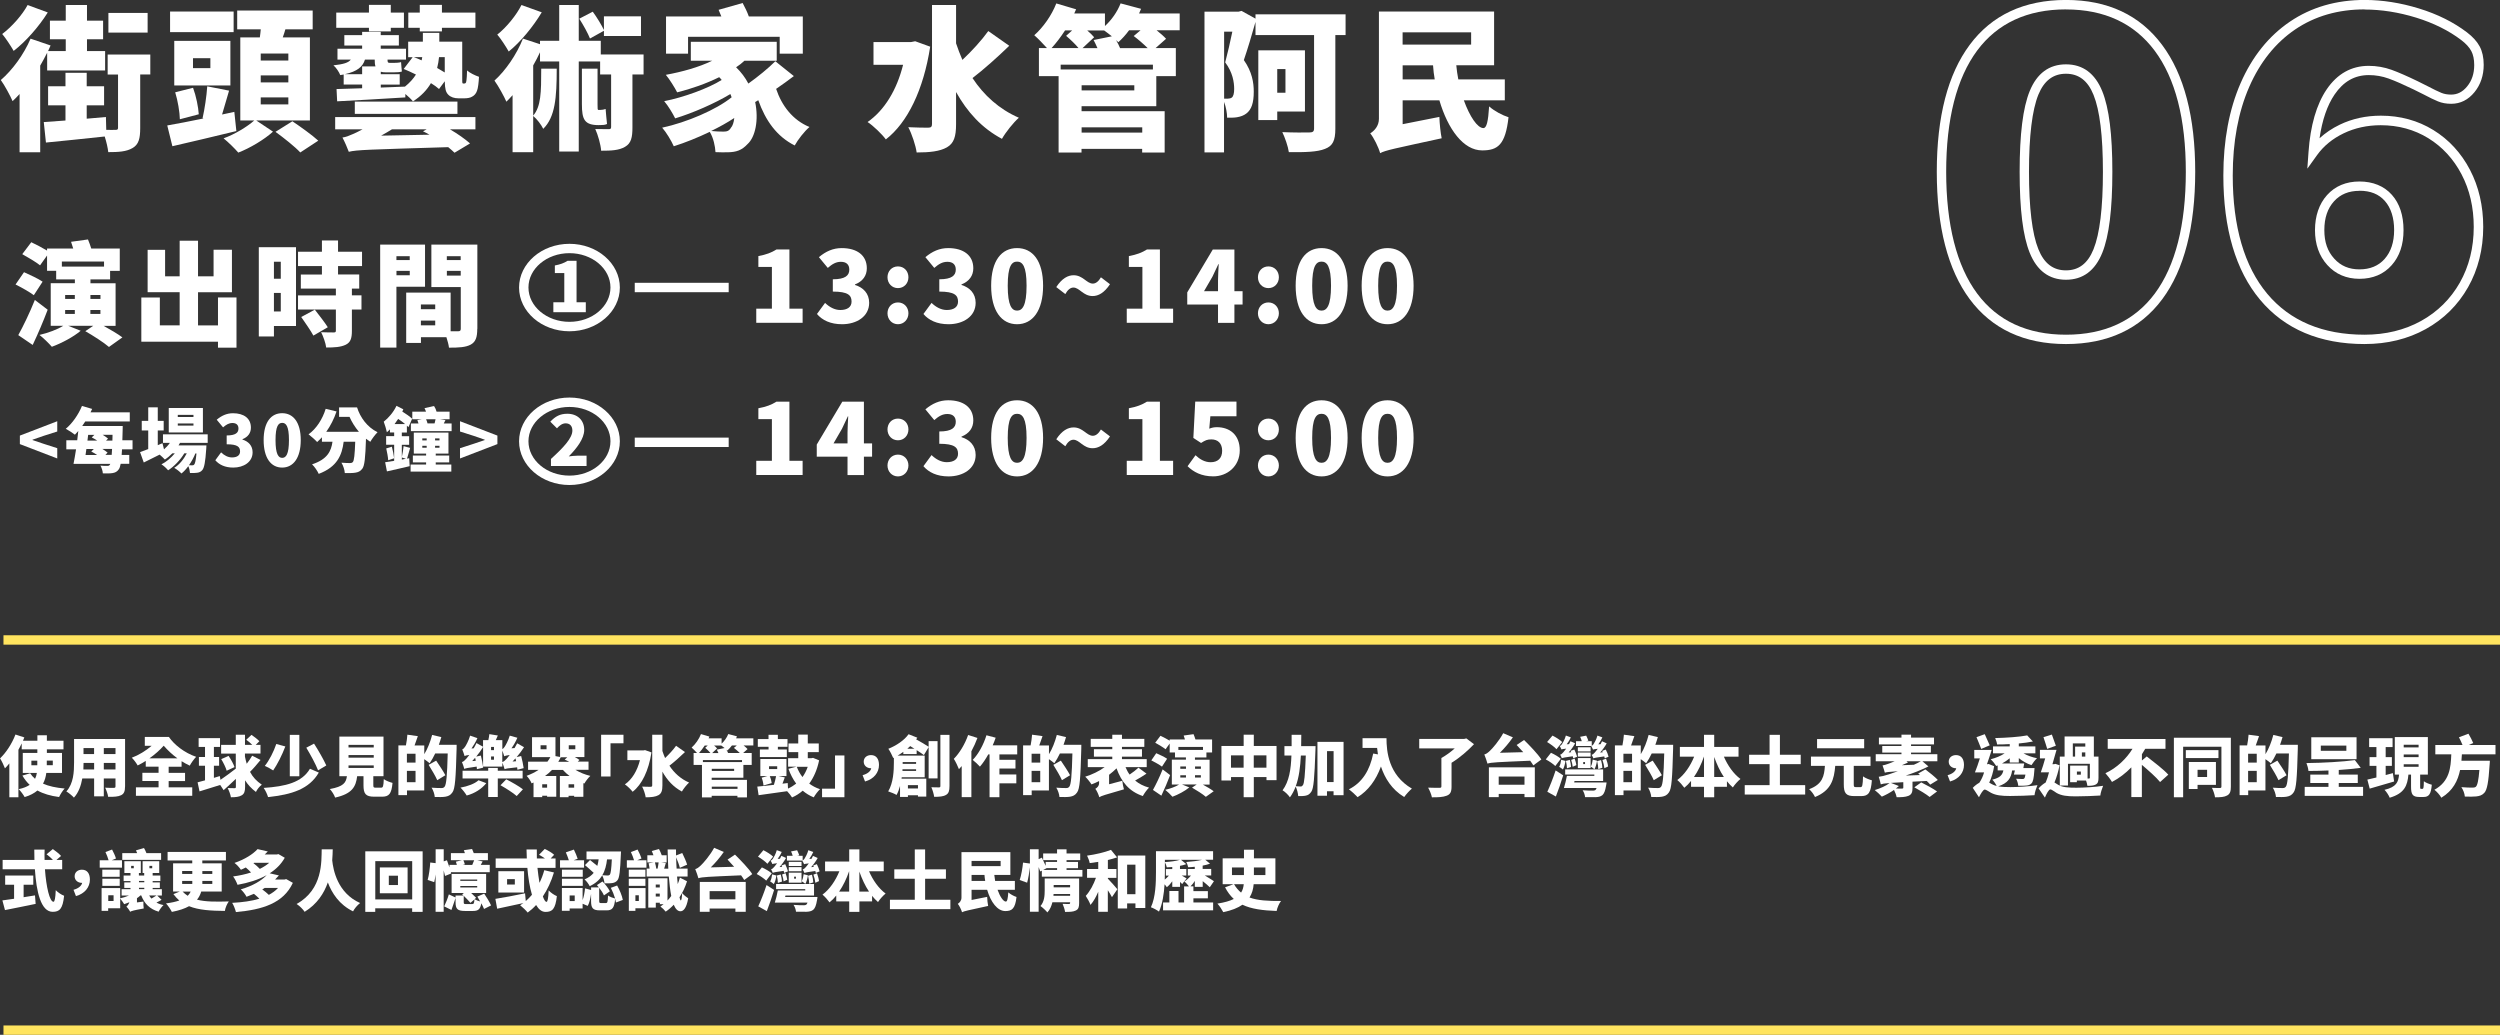 <?xml version="1.0" encoding="UTF-8"?>
<svg id="_圖層_2" data-name="圖層 2" xmlns="http://www.w3.org/2000/svg" width="532.26" height="220.32" viewBox="0 0 532.26 220.32">
  <rect x="0" y="0" width="532.26" height="220.32" fill="#333333" stroke="none"/>
  <g id="_文字" data-name="文字">
    <g>
      <path d="M10.04,11.23c-.46.92-.96,1.85-1.48,2.74v18.45h-4.39v-12.41c-.5.56-.99,1.06-1.49,1.52-.43-1.02-1.72-3.43-2.51-4.49,2.47-2.11,4.92-5.48,6.34-8.81l4.26,1.45c-.16.4-.36.79-.53,1.19h3.76v-2.51h-3.37v-3.96h3.37V1.07h4.52v3.33h3.43v3.96h-3.43v2.51h3.86v4.13h-12.34v-3.76ZM10.17,2.65c-1.85,2.97-4.65,6.17-7.26,8.19-.56-.99-1.71-2.74-2.44-3.6C2.55,5.69,4.79,3.11,5.88,1.07l4.29,1.58ZM31.99,15.85h-2.14v11.42c0,2.18-.3,3.5-1.65,4.26-1.29.76-2.97.86-5.15.86-.1-.92-.39-2.18-.76-3.33-4.36.5-8.98.92-12.51,1.29l-.46-4.36c1.35-.1,2.9-.2,4.62-.33v-3.23h-3.7v-4.06h3.7v-2.87h4.52v2.87h3.7v4.06h-3.7v2.84l4.09-.36.07,2.74c.86,0,1.65.03,1.98,0,.39,0,.53-.07.53-.46v-11.32h-2.21v-4.26h9.08v4.26ZM31.43,6.94h-8.35V2.75h8.35v4.19Z" fill="#fff"/>
      <path d="M50.33,27.9c-4.69,1.15-9.77,2.34-13.63,3.23l-1.09-4.42c2.08-.36,4.82-.89,7.72-1.49l-.2-.07c.43-1.88.86-4.69.99-6.77l4.65.92c-.53,1.75-1.02,3.56-1.49,5.08l2.61-.56.43,4.06ZM49.74,6.84h-13.53V2.45h13.53v4.39ZM49.05,18.2h-11.95v-9.5h11.95v9.5ZM38.29,25.39c-.03-1.52-.43-3.93-.99-5.74l3.8-.96c.66,1.78,1.12,4.09,1.22,5.64l-4.03,1.06ZM44.79,12.39h-3.7v2.11h3.7v-2.11ZM54.56,25.65l3.56,2.38c-1.81,1.65-4.88,3.5-7.39,4.46-.73-.86-2.11-2.21-3.13-3.04,2.34-.83,5.05-2.48,6.53-3.8h-2.97V7.96h4.16c.07-.56.16-1.16.2-1.72h-5.02v-3.99h16.07v3.99h-5.81c-.16.59-.36,1.16-.56,1.72h5.78v17.69h-11.42ZM61.39,11.4h-5.88v1.49h5.88v-1.49ZM61.39,16.05h-5.88v1.49h5.88v-1.49ZM61.39,20.74h-5.88v1.48h5.88v-1.48ZM62.25,25.82c1.72,1.16,4.22,2.94,5.51,4.13l-3.83,2.51c-1.09-1.19-3.5-3.1-5.28-4.39l3.6-2.25Z" fill="#fff"/>
      <path d="M98.88,17.77c.1,0,.2-.03.26-.1.07-.07.13-.23.17-.56.06-.36.1-1.16.13-2.11.59.53,1.68,1.06,2.54,1.35-.06,1.16-.2,2.47-.43,3-.2.56-.53.96-1.02,1.22-.4.26-1.06.36-1.58.36h-1.39c-.79,0-1.62-.23-2.14-.79-.5-.53-.69-1.16-.73-2.84l-1.22,1.65c-.46-.4-1.02-.83-1.72-1.25-.83,1.42-2.05,2.74-3.83,3.89-.36-.46-.99-1.06-1.62-1.58v.73c-5.25.33-10.63.63-14.52.83l-.13-2.61c1.55-.03,3.4-.1,5.45-.17v-.79h-3.93v-2.14c-.23.03-.46.1-.73.13-.23-.63-.89-1.62-1.45-2.08,2.14-.23,3.2-.56,3.7-1.22h-2.84v-2.31h5.25v-.69h-3.79v-2.21h3.79v-.69h3.96v.69h3.86v2.21h-3.86v.69h5.38v2.31h-3.93v.07c0,.43.03.63.5.63h.76c.4,0,1.26-.03,1.62-.17.07.66.07,1.32.17,2.01-.36.13-1.09.17-1.72.17h-1.65c-.46,0-.82-.03-1.12-.13v.53h4.03v2.21h-4.03v.63l5.15-.2c1.02-.83,1.78-1.68,2.34-2.57-.89-.43-1.78-.86-2.61-1.19l1.91-2.51h-.96v-3.3h3.13v-1.88h3.5v1.88h4.88v7.79c0,.56,0,.86.03.96.03.13.1.17.2.17h.23ZM71.35,24.93h29.87v2.61h-5.41c1.65.96,3.23,2.08,4.26,3l-3.3,1.98c-.36-.36-.82-.76-1.35-1.19-17.06.53-19.41.56-21.16.99-.23-.66-.89-2.18-1.35-3.04.73-.1,1.39-.36,2.21-.73.4-.17,1.19-.53,2.08-1.02h-5.84v-2.61ZM78.55,5.92h-6.96v-3.23h6.96v-1.65h4.65v1.65h2.8v3.23h-2.8v.76h-4.65v-.76ZM77.1,15.79v-1.65h2.84c-.13-.4-.16-.86-.16-1.42v-.03h-2.08c-.46,1.52-1.62,2.51-4.26,3.1h3.66ZM97.39,21.63v2.61h-21.85v-2.61h21.85ZM91.45,28.69c-.46-.26-.92-.53-1.39-.73l.79-.43h-7.39c-.76.46-1.52.92-2.31,1.35l10.3-.2ZM89.37,5.92h-2.44v-3.23h2.44v-1.65h4.72v1.65h7.13v3.23h-7.13v.76h-4.72v-.76ZM88.09,12.16c.56.2,1.12.43,1.68.69.03-.23.1-.46.13-.69h-1.81ZM93.47,12.16c-.07.76-.2,1.52-.4,2.31.59.33,1.12.66,1.62.96v-3.27h-1.22Z" fill="#fff"/>
      <path d="M136.99,15.85h-2.34v11.25c0,2.15-.26,3.4-1.58,4.16-1.29.76-2.94.83-5.08.83-.1-1.32-.66-3.3-1.25-4.62,1.09.03,2.41.03,2.84.03.4,0,.53-.1.53-.46v-11.19h-2.34v-2.77h-4.55v19.18h-4.16V13.08h-4.09v-1.95c-.43.92-.92,1.88-1.45,2.8v10.69c1.65-1.95,1.71-4.88,1.71-10h3.3c0,6.21-.33,10.3-2.87,12.81-.4-.83-1.35-2.11-2.14-2.74v7.72h-4.39v-12.15c-.43.5-.89.96-1.32,1.39-.43-1.02-1.75-3.43-2.54-4.49,2.38-2.15,4.72-5.54,6.07-8.94l3.63,1.19v-.73h4.09V1.07h4.16v7.62h4.69v2.9h9.11v4.26ZM115.34,2.62c-1.82,3.04-4.49,6.3-7.03,8.35-.56-.99-1.68-2.74-2.44-3.6,2.01-1.58,4.12-4.22,5.15-6.3l4.32,1.55ZM125.61,8.2c-.43-1.09-1.42-2.9-2.28-4.22l2.87-1.49c.86,1.16,1.85,2.81,2.38,3.89v-2.9h7.89v4.19h-7.89v-1.12l-2.97,1.65ZM127.49,26.64c-3.04,0-3.6-1.16-3.6-4.46v-7.56h3.33v7.62c0,.89,0,1.16.17,1.16h.46c.33,0,.76-.07,1.09-.2.07.86.2,2.44.3,3.2-.43.2-.89.23-1.42.23h-.33Z" fill="#fff"/>
      <path d="M169.04,16.18c-1.19.92-2.51,1.85-3.8,2.74,1.19,3.56,3.5,6.63,7.1,8.12-1.06.89-2.48,2.71-3.14,3.93-3.83-1.92-6.21-5.28-7.76-9.64l-.66.4c.79,3.83.03,7.46-1.62,8.94-1.22,1.32-2.38,1.72-4.22,1.75-.76.03-1.68,0-2.61-.03-.07-1.25-.43-3.04-1.22-4.32-2.54,1.22-5.25,2.31-7.66,3.07-.53-1.19-1.55-2.91-2.47-3.96,5.21-1.12,11.49-3.8,14.79-6.47-.07-.23-.17-.46-.27-.69-3.33,2.01-8.05,4.06-11.75,5.18-.53-1.06-1.49-2.67-2.34-3.66,4.06-.79,9.37-2.71,12.24-4.52-.16-.2-.33-.4-.53-.59-2.81,1.39-5.94,2.48-8.95,3.23-.46-.92-1.65-2.84-2.41-3.73,3.46-.63,7.03-1.62,9.87-3h-4.55v-4.03h18.29v4.03h-6.87c-.53.5-1.12.96-1.78,1.39,1.09,1.06,1.95,2.21,2.61,3.47,2.08-1.49,4.22-3.23,5.74-4.75l3.96,3.17ZM146.49,11.43h-4.69V3.51h11.78c-.2-.5-.39-.99-.59-1.42l5.12-1.45c.46.86.99,1.92,1.32,2.87h11.49v7.92h-4.92v-3.6h-19.51v3.6ZM155.64,27.17c.33-.36.59-1.09.69-2.05-1.49.99-3.17,1.91-4.92,2.77,1.02.1,1.88.13,2.61.13s1.22-.13,1.62-.86Z" fill="#fff"/>
      <path d="M198.04,9.94c-1.42,9.18-4.82,16.17-9.44,19.74-.79-1.09-2.74-2.97-3.89-3.7,3.6-2.51,6.21-6.8,7.56-12.18h-6.3v-4.85h8.02l.86-.17,3.2,1.16ZM214.87,9.75c-2.51,2.44-5.45,5.05-7.82,6.87,2.41,3.66,5.68,6.63,9.87,8.45-1.16,1.02-2.8,3.07-3.6,4.49-4.29-2.28-7.39-5.71-9.77-9.97v6.86c0,2.64-.46,4.06-1.95,4.92-1.52.86-3.66,1.09-6.44,1.09-.2-1.48-1.02-3.93-1.78-5.38,1.78.1,3.6.1,4.26.1.56,0,.79-.2.79-.76V1.07h5.12v8.15c.4,1.22.86,2.38,1.35,3.53,2.01-1.88,4.09-4.16,5.51-6.14l4.46,3.13Z" fill="#fff"/>
      <path d="M251.17,6.45h-4.92c.79.63,1.55,1.29,2.01,1.81l-2.24,1.98h4.32v5.97h-4.16v6.4h-15.91v1.06h17.69v8.81h-4.79v-.79h-12.91v.79h-4.88v-16.27h-4.19v-5.97h1.72c-.79-.89-1.98-2.11-2.71-2.74,1.88-1.65,3.7-4.22,4.69-6.77l4.22,1.25c-.13.3-.26.59-.4.89h6.54v2.67c1.42-1.29,2.64-3.04,3.33-4.82l4.36,1.16c-.13.33-.3.66-.43.99h8.65v3.57ZM226.75,6.48c-.92,1.42-1.91,2.71-2.87,3.76h5.74c-.66-.83-1.75-1.85-2.64-2.61l1.29-1.16h-1.52ZM245.46,13.77h-19.64v1.02h19.64v-1.02ZM241.5,18.16h-11.22v1.09h11.22v-1.09ZM230.28,27.11v1.12h12.91v-1.12h-12.91ZM236.72,7.73c-.56-.43-1.12-.89-1.65-1.25h-3.6c.59.5,1.12,1.02,1.48,1.45l-2.47,2.31h3.17c-.26-.59-.53-1.19-.82-1.72l3.89-.79ZM244.34,10.24c-.86-.86-2.01-1.85-2.97-2.57l1.45-1.22h-2.44c-.72.99-1.52,1.85-2.28,2.54-.13-.13-.3-.3-.49-.46.33.56.63,1.16.86,1.72h5.88Z" fill="#fff"/>
      <path d="M286.48,7.47h-2.18v19.94c0,2.54-.56,3.66-2.21,4.29-1.65.66-4.16.73-7.69.69-.17-1.22-.83-3.1-1.39-4.26,2.21.1,4.98.1,5.74.07.76,0,1.02-.2,1.02-.86V7.47h-12.47v-2.8c-.76,2.71-1.68,5.78-2.48,8.12,1.78,2.54,2.11,4.85,2.11,6.73,0,2.34-.46,3.8-1.58,4.65-.56.43-1.22.66-1.98.79-.56.1-1.32.1-2.11.1,0-.92-.23-2.28-.66-3.37v10.76h-4.16V2.49h7.23l.66-.17,2.97,1.65v-.92h19.18v4.42ZM260.61,21c.3,0,.59.03.83,0,.3,0,.59-.07.82-.23.33-.26.5-.89.5-1.81,0-1.45-.3-3.53-1.91-5.68.49-1.85,1.09-4.42,1.52-6.54h-1.75v14.26ZM271.93,23.74v1.82h-4.03v-14.85h9.93v13.04h-5.91ZM271.93,14.7v5.05h1.75v-5.05h-1.75Z" fill="#fff"/>
      <path d="M311.66,21.36c1.25,3.46,2.9,5.91,4.16,5.91.69,0,1.02-1.42,1.22-4.62,1.06.96,2.84,1.91,4.13,2.31-.66,5.91-2.31,7.06-5.61,7.06-3.99,0-7.29-4.49-9.11-10.66h-7.82v5.08l7.82-1.55c.03,1.35.26,3.47.49,4.55-10.1,2.21-11.95,2.54-13.1,3.17-.33-1.22-1.35-3.3-2.11-4.22.86-.53,1.85-1.55,1.85-3.1V2.45h24.52v11.45h-8.05c.1,1.02.23,2.01.43,3h9.9v4.46h-8.71ZM298.62,6.88v2.61h14.59v-2.61h-14.59ZM305.46,16.91c-.17-.99-.3-1.98-.36-3h-6.47v3h6.83Z" fill="#fff"/>
    </g>
    <rect x=".74" y="218.32" width="531.52" height="2" fill="#ffe45f"/>
    <rect x=".74" y="135.25" width="531.52" height="2" fill="#ffe45f"/>
    <g>
      <path d="M9.86,164.56c-.11.83-.32,1.6-.7,2.28,1.23.55,2.79.88,4.61,1.04-.42.43-.94,1.26-1.19,1.81-1.83-.24-3.36-.69-4.61-1.39-.67.57-1.55,1.05-2.72,1.4-.24-.45-.84-1.27-1.27-1.69,1.01-.21,1.76-.52,2.34-.91-.6-.56-1.11-1.22-1.55-1.98l1.65-.49c.28.43.63.83,1.04,1.18.2-.39.31-.8.39-1.25h-3v-4.26h3.1v-.77h-3.33v-1.26c-.21.46-.45.91-.7,1.36v10.11h-1.93v-7.21c-.31.39-.62.74-.94,1.05-.17-.49-.7-1.61-1.04-2.12,1.29-1.22,2.55-3.15,3.28-5.08l1.89.62c-.1.24-.2.46-.29.7h3.07v-1.16h2.02v1.16h3.54v1.83h-3.54v.77h3.22v4.26h-3.32ZM6.68,162.93h1.26v-.98h-1.26v.98ZM9.96,161.94v.98h1.28v-.98h-1.28Z" fill="#fff"/>
      <path d="M26.62,167.45c0,1.01-.21,1.54-.83,1.85-.64.32-1.51.36-2.76.35-.07-.55-.38-1.43-.64-1.95.69.06,1.6.04,1.85.04s.35-.08.35-.32v-1.68h-2.49v3.8h-2.06v-3.8h-2.52c-.27,1.53-.8,3.03-1.78,4.08-.32-.38-1.16-1.06-1.61-1.32,1.53-1.67,1.64-4.19,1.64-6.16v-5h10.86v10.11ZM20.04,163.82v-1.39h-2.25c0,.43-.01.9-.04,1.39h2.3ZM17.78,159.27v1.27h2.25v-1.27h-2.25ZM24.59,159.27h-2.49v1.27h2.49v-1.27ZM24.59,163.82v-1.39h-2.49v1.39h2.49Z" fill="#fff"/>
      <path d="M35.91,167.62h5.02v1.81h-11.99v-1.81h4.82v-1.34h-3.45v-1.75h3.45v-1.3h-2.73v-1.23c-.57.36-1.16.7-1.72.97-.28-.5-.8-1.22-1.25-1.65,1.44-.53,2.98-1.47,4.23-2.54h-1.46v-1.88h5.13c1.15,1.68,3.32,3.38,5.8,4.23-.42.43-1.06,1.3-1.36,1.88-.6-.28-1.18-.6-1.74-.95v1.18h-2.75v1.3h3.49v1.75h-3.49v1.34ZM34.85,158.77c-.84.95-1.9,1.88-3.03,2.68h5.95c-1.12-.81-2.1-1.75-2.91-2.68h-.01Z" fill="#fff"/>
      <path d="M55.48,161.79c-.74.91-1.57,1.88-2.25,2.54.59,1.12,1.39,1.98,2.51,2.73-.48.36-1.01,1.01-1.25,1.55-.98-.74-1.72-1.54-2.31-2.48v1.4c0,.94-.17,1.47-.71,1.79-.55.34-1.29.42-2.31.42-.07-.55-.41-1.43-.69-1.96.62.03,1.25.03,1.46.03s.29-.07.29-.28v-1.71c-.88.85-1.81,1.68-2.61,2.41l-.73-1.11c-1.48.48-3.1.97-4.4,1.37l-.41-1.93c.46-.11.99-.25,1.58-.42v-3.11h-1.3v-1.86h1.3v-2.14h-1.36v-1.88h4.55v1.88h-1.3v2.14h1.11v1.86h-1.11v2.58l1.26-.38.14.8c.9-.6,2.13-1.51,3.26-2.38v-3.21h-3.12v-1.85h3.12v-2.16h1.96v2.16h1.55c-.36-.38-.85-.78-1.28-1.09l1.11-1.04c.57.38,1.32.95,1.68,1.36l-.78.77h1.02v1.85h-3.31v.64c.11.55.24,1.06.38,1.53.43-.56.87-1.19,1.16-1.72l1.76.9ZM48.67,160.94c.49.73,1.05,1.71,1.26,2.38l-1.67.77c-.18-.66-.69-1.69-1.16-2.47l1.57-.69Z" fill="#fff"/>
      <path d="M67.87,164.49c-2.05,3.52-5.74,4.68-10.8,5.21-.17-.6-.56-1.43-.94-1.95,4.67-.31,8.14-1.15,9.86-4.08l1.88.81ZM60.75,158.92c-.69,1.83-1.72,3.85-2.59,5.11-.41-.29-1.29-.76-1.78-.97.92-1.13,1.88-3,2.44-4.66l1.93.52ZM63.73,156.45v8.82h-2.03v-8.82h2.03ZM66.86,158.32c.95,1.48,2.04,3.39,2.61,4.65l-1.75,1.04c-.49-1.27-1.6-3.32-2.51-4.82l1.65-.87Z" fill="#fff"/>
      <path d="M81.12,167.7c.43,0,.52-.24.59-1.83.41.34,1.32.67,1.86.81-.21,2.33-.74,2.94-2.25,2.94h-1.62c-1.86,0-2.31-.62-2.31-2.45v-1.91h-1.35c-.27,2.23-1.05,3.74-4.69,4.55-.18-.55-.71-1.39-1.13-1.82,2.9-.52,3.45-1.34,3.64-2.73h-1.61v-8.43h9.4v8.43h-2.17v1.89c0,.49.07.55.53.55h1.12ZM74.2,159.14h5.37v-.55h-5.37v.55ZM74.2,161.31h5.37v-.55h-5.37v.55ZM74.2,163.5h5.37v-.55h-5.37v.55Z" fill="#fff"/>
      <path d="M97.22,158.57s0,.64-.01.88c-.17,6.23-.31,8.5-.9,9.27-.43.62-.87.78-1.48.9-.56.1-1.43.08-2.27.06-.03-.55-.31-1.42-.67-1.98.9.08,1.74.08,2.12.08.28,0,.43-.06.62-.25.41-.43.57-2.49.69-7.12h-2.66c-.38.8-.78,1.51-1.19,2.09-.25-.22-.73-.59-1.15-.87v6.67h-3.67v.99h-1.83v-10.59h1.6c.14-.71.27-1.6.31-2.28l2.23.31c-.24.69-.48,1.39-.7,1.98h2.07v1.86c.7-1.13,1.3-2.65,1.67-4.1l1.96.46c-.15.55-.34,1.09-.53,1.64h3.82ZM88.47,160.47h-1.84v1.89h1.84v-1.89ZM88.47,166.53v-2.41h-1.84v2.41h1.84ZM93.09,166.1c-.36-.85-1.2-2.23-1.83-3.26l1.6-.9c.63.95,1.54,2.28,1.96,3.11l-1.72,1.05Z" fill="#fff"/>
      <path d="M103.53,166.74c-.95,1.2-2.48,2.19-4.17,2.63-.29-.5-.9-1.29-1.33-1.68,1.55-.27,3.07-.84,3.85-1.57l1.65.62ZM110.96,160.96c.22.81.43,1.88.53,2.58l-1.33.34c-.01-.15-.03-.34-.06-.52-1.99.2-2.4.28-2.67.41-.08-.28-.29-.98-.48-1.41v.85h-4.1v-4.17c-.42.69-.92,1.39-1.46,2.04l.99-.22c.21.81.41,1.86.49,2.58l-1.33.32c-.01-.17-.03-.35-.06-.55-1.96.27-2.37.36-2.63.5-.07-.31-.32-1.06-.5-1.47.31-.07.58-.32.93-.71.12-.14.36-.42.64-.8-.63.08-.85.15-1.01.24-.08-.31-.34-1.04-.5-1.43.21-.06.41-.25.6-.55.2-.28.78-1.33,1.08-2.37l1.55.53c-.32.74-.79,1.54-1.26,2.21l.46-.04c.22-.36.43-.74.6-1.12l1.4.78v-1.41h1.13c.1-.43.18-.91.21-1.27l1.81.29-.43.98h1.39v1.92c.17-.08.34-.27.49-.5.2-.28.78-1.33,1.09-2.37l1.62.45c-.32.77-.78,1.57-1.26,2.25l.66-.06c.21-.34.39-.67.56-1.01l1.46.83c-.45.7-.99,1.43-1.57,2.1l.95-.22ZM105.98,165.74v3.94h-2.04v-3.94h-5.46v-1.65h5.46v-.59h2.04v.59h5.29v1.65h-5.29ZM101.29,161.97c-.04-.22-.08-.43-.13-.64-.21.25-.42.49-.63.71l.76-.07ZM105.17,159.03h-.62v.67h.62v-.67ZM105.17,161.06h-.62v.69h.62v-.69ZM107.79,165.92c1.11.57,2.73,1.48,3.54,2.13l-1.32,1.43c-.73-.66-2.3-1.65-3.45-2.3l1.22-1.26ZM106.95,162.24c.31-.08.56-.32.91-.69.14-.14.38-.43.67-.81-.74.1-.99.18-1.18.27-.07-.27-.24-.8-.41-1.2v2.44ZM109.88,162.08c-.04-.21-.08-.42-.13-.62-.21.24-.42.46-.63.67l.76-.06Z" fill="#fff"/>
      <path d="M122.56,163.93c.9.55,1.99.99,3.12,1.26-.42.38-.99,1.13-1.26,1.62l-.22-.07v2.9h-1.96v-.21h-1.19v.29h-1.85v-4.5h2.07c-.53-.39-1.01-.83-1.43-1.3h-2.32c-.43.46-.92.9-1.49,1.3h2.4v4.41h-1.95v-.21h-1.04v.29h-1.85v-3.11c-.13.07-.27.13-.41.18-.18-.48-.69-1.25-1.07-1.6,1-.36,1.85-.8,2.55-1.27h-2.23v-1.75h4.12c.24-.31.45-.64.63-.97h-3.91v-4.24h4.99v4.03l.98.18v-4.22h5.18v4.24h-2.05c.39.2.76.42,1,.62l-.37.35h2.3v1.75h-2.76ZM116.36,158.67h-1.27v.85h1.27v-.85ZM116.48,166.97h-1.04v.73h1.04v-.73ZM119.38,161.22c-.15.34-.34.66-.52.97h2.33c-.32-.17-.66-.34-.97-.46l.55-.5h-1.39ZM122.24,167.7v-.73h-1.19v.73h1.19ZM121.09,159.52h1.4v-.85h-1.4v.85Z" fill="#fff"/>
      <path d="M127.98,156.43h4.76v1.82h-2.76v7.07h-2v-8.9Z" fill="#fff"/>
      <path d="M138.7,160.19c-.6,3.89-2.04,6.86-4.01,8.38-.34-.46-1.16-1.26-1.65-1.57,1.53-1.06,2.63-2.89,3.21-5.17h-2.68v-2.06h3.4l.36-.07,1.36.49ZM145.84,160.11c-1.07,1.04-2.31,2.14-3.32,2.91,1.02,1.55,2.41,2.82,4.19,3.59-.49.43-1.19,1.3-1.53,1.91-1.82-.97-3.14-2.42-4.15-4.23v2.91c0,1.12-.2,1.72-.83,2.09-.64.36-1.55.46-2.73.46-.08-.63-.43-1.67-.76-2.28.76.04,1.53.04,1.81.04.24,0,.34-.08.34-.32v-10.76h2.17v3.46c.17.52.36,1.01.57,1.5.85-.8,1.74-1.77,2.34-2.61l1.89,1.33Z" fill="#fff"/>
      <path d="M160.4,158.71h-2.09c.34.27.66.55.85.77l-.95.84h1.83v2.54h-1.77v2.72h-6.75v.45h7.51v3.74h-2.03v-.34h-5.48v.34h-2.07v-6.91h-1.78v-2.54h.73c-.34-.38-.84-.9-1.15-1.16.8-.7,1.57-1.79,1.99-2.87l1.79.53c-.06.13-.11.25-.17.38h2.77v1.13c.6-.55,1.12-1.29,1.42-2.05l1.85.49c-.06.14-.13.28-.18.42h3.67v1.51ZM150.04,158.72c-.39.6-.81,1.15-1.22,1.6h2.44c-.28-.35-.74-.78-1.12-1.11l.55-.49h-.64ZM157.98,161.82h-8.33v.43h8.33v-.43ZM156.3,163.68h-4.76v.46h4.76v-.46ZM151.54,167.48v.48h5.48v-.48h-5.48ZM154.27,159.26c-.24-.18-.48-.38-.7-.53h-1.53c.25.21.48.43.63.62l-1.05.98h1.34c-.11-.25-.22-.5-.35-.73l1.65-.34ZM157.51,160.32c-.37-.36-.86-.78-1.26-1.09l.62-.52h-1.04c-.31.42-.64.78-.97,1.08-.06-.06-.12-.13-.21-.2.14.24.27.49.36.73h2.49Z" fill="#fff"/>
      <path d="M174.39,161.9c-.42,2-1.15,3.64-2.1,4.93.67.5,1.43.91,2.3,1.19-.45.41-1.05,1.21-1.34,1.74-.9-.36-1.67-.84-2.35-1.42-.69.6-1.44,1.08-2.27,1.44-.2-.35-.66-.92-1.05-1.33-2.14.32-4.38.63-6.07.85l-.28-1.83c.97-.08,2.21-.22,3.54-.38.18-.57.36-1.27.46-1.85h-1.35c.22.48.38,1.08.42,1.48l-1.76.52c-.01-.45-.17-1.15-.38-1.67l1.22-.34h-1.5v-3.63h5.56v3.63h-1.67l1.32.28c-.17.46-.34.92-.5,1.34l1.12-.14.06,1.18c.63-.28,1.2-.64,1.74-1.06-.67-.91-1.22-1.96-1.65-3.15l1.68-.45h-1.75v-1.81h2.16v-1.29h-2.07v-1.85h2.07v-1.88h2.03v1.88h2.34v1.85h-2.34v1.29h.77l.35-.07,1.3.53ZM163.62,158.99h-2.28v-1.64h2.28v-.91h1.99v.91h2.05v1.64h-2.05v.57h1.91v1.62h-5.74v-1.62h1.85v-.57ZM163.73,163.74h1.74v-.6h-1.74v.6ZM169.64,163.25c.29.78.7,1.53,1.21,2.19.46-.64.84-1.37,1.12-2.19h-2.32Z" fill="#fff"/>
      <path d="M179.78,169.73h-4.76v-1.82h2.76v-7.07h2v8.89Z" fill="#fff"/>
      <path d="M185.39,163.56c-.77,0-1.5-.52-1.5-1.4s.7-1.4,1.55-1.4c1.11,0,1.7.81,1.7,2.1,0,1.62-1.08,3-2.97,3.52l-.52-1.34c1.08-.29,1.72-.87,1.84-1.47h-.1Z" fill="#fff"/>
      <path d="M197.71,165.75v-6.68l-1.01,1.69c-.38-.29-.94-.67-1.54-1.05v.84h-2.84v-.48c-.39.29-.8.56-1.21.8h5.76v4.62h-4.89l-.04.29h5.27v3.82h-1.77v-.28h-2.14v.35h-1.68v-2.34c-.18.7-.42,1.34-.74,1.92-.39-.25-1.27-.6-1.78-.76,1.11-1.85,1.21-4.48,1.21-6.16v-1.02l-.14.07c-.18-.46-.7-1.5-1.04-1.96,1.67-.66,3.38-1.79,4.31-3.1l1.86.74c-.08.13-.17.24-.25.35.97.55,2.05,1.15,2.66,1.58v-1.2h1.9v7.94h-1.9ZM195.04,164.13v-.35h-2.9v.35s2.9,0,2.9,0ZM192.18,162.25v.38h2.86v-.38h-2.86ZM194.69,159.41l-.9-.56c-.21.2-.41.38-.62.56h1.51ZM193.3,167.16v.71h2.14v-.71h-2.14ZM202.15,156.44v10.91c0,1.02-.17,1.57-.74,1.89-.56.34-1.4.41-2.52.41-.07-.56-.34-1.47-.6-2.04.67.03,1.37.03,1.61.03.22,0,.31-.07.31-.29v-10.9h1.95Z" fill="#fff"/>
      <path d="M208.1,157.11c-.35.94-.78,1.9-1.29,2.84v9.76h-2.06v-6.61c-.2.24-.39.45-.59.66-.18-.5-.74-1.68-1.09-2.2,1.22-1.22,2.38-3.15,3.05-5.08l1.98.63ZM212.78,160.61v1.16h3.42v1.85h-3.42v1.26h3.6v1.89h-3.6v2.96h-2.1v-9.12h-.27c-.56,1.01-1.16,1.9-1.78,2.61-.32-.38-1.11-1.11-1.54-1.43,1.22-1.23,2.31-3.25,2.93-5.25l1.96.52c-.18.55-.39,1.09-.63,1.62h5.22v1.93h-3.8Z" fill="#fff"/>
      <path d="M230.22,158.57s0,.64-.01.88c-.17,6.23-.31,8.5-.9,9.27-.43.62-.87.78-1.48.9-.56.1-1.43.08-2.27.06-.03-.55-.31-1.42-.67-1.98.9.08,1.74.08,2.12.08.28,0,.43-.06.62-.25.41-.43.57-2.49.69-7.12h-2.66c-.38.8-.79,1.51-1.19,2.09-.25-.22-.73-.59-1.15-.87v6.67h-3.67v.99h-1.83v-10.59h1.6c.14-.71.27-1.6.31-2.28l2.23.31c-.24.69-.48,1.39-.7,1.98h2.07v1.86c.7-1.13,1.3-2.65,1.67-4.1l1.96.46c-.15.55-.34,1.09-.53,1.64h3.82ZM221.47,160.47h-1.84v1.89h1.84v-1.89ZM221.47,166.53v-2.41h-1.84v2.41h1.84ZM226.09,166.1c-.36-.85-1.2-2.23-1.83-3.26l1.6-.9c.63.95,1.54,2.28,1.96,3.11l-1.72,1.05Z" fill="#fff"/>
      <path d="M244.08,164.72c-.78.52-1.64,1.05-2.41,1.46.8.67,1.78,1.19,2.97,1.51-.45.42-1.04,1.25-1.33,1.79-2.93-.99-4.55-3-5.6-5.9-.48.48-1.01.94-1.58,1.37v2.02l2.81-.74c.06.56.22,1.39.35,1.82-4.06,1.16-4.79,1.39-5.25,1.68-.12-.49-.52-1.39-.84-1.79.36-.2.8-.59.8-1.23v-.42c-.53.27-1.08.52-1.62.71-.29-.48-.9-1.23-1.33-1.64,1.47-.45,2.97-1.18,4.13-2.03h-3.59v-1.71h5.22v-.52h-3.91v-1.6h3.91v-.49h-4.59v-1.71h4.59v-.88h2.06v.88h4.76v1.71h-4.76v.49h4.26v1.6h-4.26v.52h5.27v1.71h-4.51c.24.57.52,1.11.87,1.58.69-.46,1.39-1.01,1.88-1.47l1.71,1.27Z" fill="#fff"/>
      <path d="M247.39,163.22c-.49-.38-1.54-.97-2.27-1.33l1.05-1.53c.7.31,1.78.81,2.31,1.18l-1.09,1.68ZM249.12,165.03c-.56,1.47-1.2,2.98-1.86,4.37l-1.79-1.22c.59-1.06,1.42-2.75,2.06-4.37l1.6,1.22ZM256.05,167.02c.84.46,1.79,1.02,2.35,1.44l-1.67,1.19c-.63-.55-1.96-1.4-2.94-1.96l.99-.67h-3.12l1.55.62c-.93.78-2.4,1.55-3.59,1.99-.35-.41-1.09-1.13-1.54-1.47,1.08-.25,2.21-.67,2.96-1.13h-1.55v-5.29h3v-.48h-2.33v-1.06h-1.13v-1.9l-.87,1.22c-.48-.39-1.5-.99-2.21-1.39l1.12-1.48c.57.27,1.4.7,1.96,1.04v-.25h3.25c-.08-.29-.18-.59-.27-.84l2.1-.29c.15.34.29.77.41,1.13h3.54v2.77h-1.21v1.06h-2.44v.48h3.12v5.29h-1.5ZM250.88,159.03v.63h5.24v-.63h-5.24ZM251.29,163.68h1.21v-.49h-1.21v.49ZM251.29,165.54h1.21v-.49h-1.21v.49ZM254.43,163.19v.49h1.25v-.49h-1.25ZM255.67,165.05h-1.25v.49h1.25v-.49Z" fill="#fff"/>
      <path d="M271.78,158.82v7.28h-2.14v-.66h-2.7v4.29h-2.16v-4.29h-2.69v.73h-2.04v-7.35h4.73v-2.4h2.16v2.4h4.85ZM264.77,163.44v-2.62h-2.69v2.62h2.69ZM269.63,163.44v-2.62h-2.7v2.62h2.7Z" fill="#fff"/>
      <path d="M280.09,158.86s-.01.66-.03.91c-.2,5.84-.38,8.1-.87,8.78-.37.55-.69.73-1.16.84-.42.1-.99.11-1.64.1-.03-.57-.24-1.44-.54-2.03-.32.84-.71,1.61-1.22,2.3-.35-.52-1.02-1.18-1.57-1.5,1.4-1.88,1.79-4.43,1.89-7.41h-1.49v-1.99h1.53v-2.41h2.06c0,.81-.01,1.62-.03,2.41h3.07ZM276.96,160.85c-.12,2.42-.39,4.65-1.09,6.54.42.04.79.06,1.04.06.2,0,.32-.07.48-.28.29-.39.46-2.03.62-6.32h-1.04ZM286.05,157.95v11.35h-2.13v-.84h-1.4v.95h-2.03v-11.46h5.56ZM283.93,166.5v-6.58h-1.4v6.58h1.4Z" fill="#fff"/>
      <path d="M295.19,157.17c0,2.76.41,7.82,5.41,10.73-.46.36-1.29,1.27-1.64,1.79-2.66-1.6-4.15-4.06-4.95-6.5-1.06,2.93-2.72,5.14-4.97,6.53-.38-.43-1.33-1.29-1.86-1.67,2.83-1.4,4.47-4.06,5.18-7.62l1.01.18c-.08-.48-.14-.94-.18-1.37h-3.1v-2.07h5.1Z" fill="#fff"/>
      <path d="M313.82,158.44c-1.29,1.37-3.03,2.89-4.78,3.96v5.08c0,1.09-.25,1.64-1.04,1.93-.79.31-1.84.35-3.14.34-.11-.6-.49-1.51-.81-2.06.9.04,2.09.04,2.41.04s.42-.07.42-.31v-6.04c.97-.53,2-1.29,2.84-2.04h-7.56v-2.02h9.57l.46-.11,1.62,1.22Z" fill="#fff"/>
      <path d="M326.44,162.95c-.17-.29-.39-.64-.66-.99-7.14.31-8.25.34-9.09.62-.1-.39-.44-1.4-.67-1.95.42-.1.73-.35,1.19-.78.48-.43,1.95-2.1,2.83-3.75l2.06.88c-.8,1.16-1.78,2.31-2.77,3.29l4.97-.13c-.48-.55-.95-1.06-1.4-1.53l1.58-1.06c1.23,1.22,2.93,2.96,3.68,4.15l-1.72,1.26ZM316.99,163.37h9.78v6.35h-2.2v-.69h-5.49v.69h-2.09v-6.35ZM319.08,165.32v1.75h5.49v-1.75h-5.49Z" fill="#fff"/>
      <path d="M331.13,163.09c-.41-.42-1.33-1.04-2.03-1.41l1.11-1.41c.7.32,1.64.85,2.1,1.27l-1.18,1.55ZM331.38,159.51c-.39-.46-1.3-1.11-2-1.53l1.15-1.37c.7.35,1.62.92,2.07,1.37l-1.22,1.53ZM329.43,168.57c.52-1.11,1.22-2.86,1.77-4.54l1.61,1.04c-.46,1.51-1,3.1-1.56,4.51l-1.82-1.01ZM333.3,162c-.1.67-.29,1.39-.55,1.83-.18-.17-.56-.45-.79-.57.24-.42.35-.97.42-1.5l.91.24ZM334.95,161.43c-.01-.13-.06-.27-.1-.42-1.7.22-2.06.32-2.33.42-.04-.15-.24-.55-.36-.76.24-.04.42-.22.67-.5.12-.13.35-.41.62-.78-.62.06-.85.11-1.01.17-.06-.15-.24-.53-.38-.74.18-.03.34-.18.49-.39.15-.21.63-1.06.83-1.83l1.05.38c-.2.49-.52,1.01-.87,1.48l.49-.03c.11-.2.22-.41.31-.62l.99.45c-.35.64-.84,1.34-1.39,1.95l.56-.06c-.04-.1-.08-.2-.13-.29l.79-.28c.24.48.49,1.12.59,1.53l-.83.34ZM342.04,166.58s-.03.46-.1.69c-.18,1.09-.42,1.71-.8,2.03-.39.31-.84.39-1.44.42-.49.01-1.34.01-2.23-.01-.03-.43-.24-1.05-.52-1.46.8.07,1.72.08,2.09.08.28,0,.45-.01.6-.11.1-.07.2-.21.28-.45h-6.96c.24-.73.48-1.74.64-2.59h5.84v-.28h-6.21v-1.09h8.08v2.47h-6.09l-.07.31h6.88ZM333.61,163.57c0-.41-.1-1.06-.22-1.57l.83-.22c.14.48.25,1.11.27,1.51l-.87.28ZM334.83,163.25c-.03-.39-.17-.99-.32-1.46l.74-.29c.17.45.32,1.04.37,1.4l-.79.35ZM338.83,158.82h-3.29v-1.01h1.23c-.08-.29-.22-.66-.35-.94l1.29-.25c.17.32.36.8.46,1.08l-.49.11h1.21v.99c.13-.07.25-.2.38-.36.15-.21.63-1.06.83-1.83l1.05.38c-.2.48-.52,1.01-.86,1.48l.48-.03c.11-.2.22-.41.31-.62l.99.45c-.35.64-.85,1.34-1.4,1.95l.57-.06c-.04-.1-.08-.2-.13-.29l.77-.29c.24.49.5,1.12.59,1.53l-.81.34c-.03-.11-.06-.25-.11-.41-1.68.22-2.06.32-2.31.42-.05-.15-.24-.55-.38-.76.24-.04.43-.21.69-.5.13-.13.35-.41.62-.78-.62.06-.86.11-1.01.17-.05-.15-.24-.53-.38-.74h.05ZM338.65,159.97h-2.72v-.87h2.72v.87ZM338.65,161.09h-2.72v-.87h2.72v.87ZM335.93,161.4h2.72v2.12h-2.72v-2.12ZM337.07,162.67h.39v-.43h-.39v.43ZM340.01,161.96c-.1.67-.29,1.39-.55,1.83-.18-.17-.56-.45-.78-.57.24-.42.35-.97.42-1.5l.91.24ZM340.28,163.74c0-.43-.1-1.15-.24-1.69l.83-.22c.15.52.27,1.2.28,1.64l-.87.28ZM341.94,161.52c.2.53.39,1.23.43,1.67l-.79.36c-.04-.46-.21-1.19-.41-1.74l.76-.29Z" fill="#fff"/>
      <path d="M356.22,158.57s0,.64-.01.88c-.17,6.23-.31,8.5-.9,9.27-.43.62-.87.78-1.48.9-.56.1-1.43.08-2.27.06-.03-.55-.31-1.42-.67-1.98.9.08,1.74.08,2.12.08.28,0,.43-.06.62-.25.41-.43.57-2.49.69-7.12h-2.66c-.38.8-.79,1.51-1.19,2.09-.25-.22-.73-.59-1.15-.87v6.67h-3.67v.99h-1.83v-10.59h1.6c.14-.71.27-1.6.31-2.28l2.23.31c-.24.69-.48,1.39-.7,1.98h2.07v1.86c.7-1.13,1.3-2.65,1.67-4.1l1.96.46c-.15.55-.34,1.09-.53,1.64h3.82ZM347.47,160.47h-1.84v1.89h1.84v-1.89ZM347.47,166.53v-2.41h-1.84v2.41h1.84ZM352.09,166.1c-.36-.85-1.2-2.23-1.83-3.26l1.6-.9c.63.95,1.54,2.28,1.96,3.11l-1.72,1.05Z" fill="#fff"/>
      <path d="M367.02,161.09c.81,1.88,2.04,3.66,3.53,4.75-.52.42-1.26,1.23-1.62,1.81-.45-.39-.87-.83-1.26-1.32v1.18h-2.71v2.23h-2.17v-2.23h-2.76v-1.25c-.43.55-.91,1.04-1.43,1.46-.35-.5-1.02-1.26-1.5-1.65,1.51-1.11,2.79-2.98,3.59-4.97h-3.04v-2.07h5.14v-2.59h2.17v2.59h5.18v2.07h-3.12ZM362.79,165.43v-4.34h-.01c-.55,1.6-1.26,3.08-2.13,4.34h2.14ZM367.02,165.43c-.84-1.25-1.51-2.72-2.06-4.27v4.27h2.06Z" fill="#fff"/>
      <path d="M384.33,167.16v2h-12.87v-2h5.29v-4.47h-4.36v-2h4.36v-4.24h2.2v4.24h4.43v2h-4.43v4.47h5.38Z" fill="#fff"/>
      <path d="M396.09,167.59c.42,0,.49-.34.56-2.3.43.35,1.33.7,1.88.84-.2,2.59-.7,3.36-2.24,3.36h-1.51c-1.78,0-2.23-.64-2.23-2.52v-3.91h-1.82c-.25,2.87-.85,5.22-4.31,6.63-.22-.52-.78-1.27-1.25-1.67,2.88-1.06,3.21-2.82,3.36-4.96h-2.97v-1.98h12.68v1.98h-3.57v3.89c0,.56.06.63.46.63h.97ZM396.89,159.31h-10.03v-1.96h10.03v1.96Z" fill="#fff"/>
      <path d="M407.18,166.41v1.36c0,.88-.18,1.39-.87,1.67-.67.27-1.49.29-2.51.29-.08-.46-.32-1.08-.56-1.55-.81.57-1.77,1.08-2.59,1.43-.35-.38-1.08-1.08-1.51-1.4,1.16-.35,2.42-.9,3.16-1.5-1.16.08-1.54.17-1.88.28-.05-.32-.28-1.15-.43-1.61.63-.07,1.19-.21,2.16-.52.37-.11,1.07-.35,1.91-.66-2.02.13-2.45.2-2.77.31-.08-.32-.32-1.12-.49-1.55.35-.06.69-.15,1.12-.31.27-.1.83-.29,1.46-.57h-4.03v-1.51h5.48v-.34h-4.09v-1.41h4.09v-.34h-4.8v-1.44h4.8v-.62h2.04v.62h4.89v1.44h-4.89v.34h4.22v1.41h-4.22v.34h5.6v1.51h-3.18l1.28,1.09c-1.51.76-3.17,1.41-4.83,1.95l3.04-.11c-.13-.11-.27-.22-.39-.32l1.53-.88c.85.64,2.06,1.6,2.65,2.25l-1.62.99c-.18-.22-.43-.49-.74-.78l-3,.15ZM405.22,166.53c-1.16.06-2.02.11-2.65.15l1.71.67c-.2.18-.41.36-.64.53.54.01,1.09.03,1.27.01.24,0,.31-.04.31-.2v-1.18ZM407.45,162.83c.53-.24,1.05-.49,1.51-.76h-3.07l.32.28c-.41.2-.84.39-1.3.57l2.54-.1ZM409.03,166.57c1.04.52,2.56,1.34,3.38,1.93l-1.58,1.18c-.69-.57-2.19-1.47-3.26-2.06l1.47-1.05Z" fill="#fff"/>
      <path d="M416.39,163.56c-.77,0-1.5-.52-1.5-1.4s.7-1.4,1.55-1.4c1.11,0,1.7.81,1.7,2.1,0,1.62-1.08,3-2.97,3.52l-.52-1.34c1.08-.29,1.72-.87,1.84-1.47h-.1Z" fill="#fff"/>
      <path d="M428.39,164.02c-.22,1.61-.88,2.72-2.96,3.39.77.14,1.65.17,2.61.17,1.44,0,4.15-.15,5.74-.42-.24.56-.59,1.58-.62,2.14-1.19.08-3.59.17-5.22.17-1.83,0-3.01-.14-4.03-.67-.59-.31-1.06-.7-1.35-.7-.34,0-.88.94-1.23,1.64l-1.32-2c.43-.46.94-.84,1.4-1.09.43-.63.79-1.41,1.01-2.2h-1.95c.34-.81.71-1.9,1.05-2.98h-1.19v-1.81h3.71c-.31.98-.66,2.07-1.01,3.05h.06l.29-.06,1.18.48c-.2,1.23-.55,2.47-1.05,3.5.17.1.38.22.62.35.28.15.62.28.97.36-.2-.43-.6-1.04-.94-1.34,1.65-.41,2.17-1.01,2.37-1.98h-1.22v-1.05c-.1.04-.21.07-.31.11-.27-.43-.78-1.09-1.18-1.43,1.08-.27,2.17-.71,2.98-1.26h-2.48v-1.48h3.56v-.49c-.93.06-1.84.08-2.69.08-.04-.38-.24-1.01-.41-1.36,2.41-.06,5.15-.24,6.82-.57l1.21,1.3c-.9.18-1.92.32-3,.42v.62h3.53v1.48h-2.52c.78.46,1.83.84,2.87,1.04-.39.35-.91,1.02-1.18,1.47-.98-.31-1.92-.85-2.7-1.5v.95h-1.93v-.91c-.51.42-1.07.8-1.65,1.11h4.73c-.05.31-.11.64-.18.97h2.38s-.03.41-.05.62c-.1,1.53-.27,2.3-.6,2.65-.29.31-.67.42-1.11.46-.38.04-1.02.06-1.71.03-.03-.46-.22-1.08-.46-1.48.53.04,1.05.06,1.29.06.21,0,.34-.01.45-.13.1-.1.18-.34.25-.81h-2.46c.08-.27.15-.56.22-.88h-.59ZM421.81,159.44c-.22-.64-.7-1.71-1.01-2.49l1.76-.64c.34.77.8,1.74,1.06,2.37l-1.82.77Z" fill="#fff"/>
      <path d="M438.48,162.93c-.24,1.3-.62,2.59-1.08,3.66.2.13.43.29.73.46.94.59,2.3.66,3.92.66,1.51,0,4.16-.15,5.71-.41-.22.55-.56,1.54-.59,2.07-1.22.08-3.6.18-5.23.18-1.88,0-3.04-.15-4.05-.71-.59-.34-1.08-.78-1.36-.78-.34,0-.84.99-1.16,1.75l-1.35-1.96c.49-.55,1.02-.97,1.51-1.25.28-.63.52-1.39.71-2.16h-1.75c.31-.83.64-1.9.94-2.98h-1.12v-1.81h3.53c-.27.98-.57,2.07-.87,3.05h.35l.29-.07.84.29ZM435.86,159.44c-.17-.66-.56-1.71-.8-2.49l1.79-.56c.28.77.64,1.74.85,2.38l-1.85.67ZM440.29,167.24h-1.75v-6.15h1.02v-4.29h6.23v4.29h.99v4.5c0,.76-.11,1.18-.59,1.44-.46.25-1.05.27-1.78.27-.04-.34-.15-.76-.28-1.12h-1.96v.35h-1.43v-3.53h3.71v2.75h.31c.14,0,.18-.04.18-.17v-2.97h-4.66v4.64ZM441.31,161.09h.49v-2.13h2.17v-.69h-2.66v2.82ZM443.02,164.26h-.84v.67h.84v-.67ZM443.97,160.19h-.73v.9h.73v-.9Z" fill="#fff"/>
      <path d="M457.05,161.05c1.41,1.11,3.59,2.75,4.59,3.88l-1.75,1.57c-.79-.99-2.48-2.48-3.88-3.66v6.86h-2.24v-6.33c-1.19,1.23-2.58,2.31-4.12,3.11-.32-.55-.97-1.4-1.4-1.86,2.45-1.12,4.51-3.15,5.77-5.2h-5.28v-2.09h12.3v2.09h-4.31c-.22.39-.46.78-.71,1.16v1.33l1.04-.87Z" fill="#fff"/>
      <path d="M474.96,167.48c0,.99-.18,1.55-.79,1.88-.6.34-1.41.39-2.58.39-.07-.56-.38-1.5-.67-2.02.66.04,1.47.04,1.71.04.24-.01.32-.1.32-.32v-8.47h-8.15v10.76h-1.97v-12.68h12.13v10.42ZM472.32,161.4h-6.95v-1.69h6.95v1.69ZM467.87,167.1v.88h-1.86v-5.74h5.77v4.86h-3.91ZM467.87,163.89v1.54h2.03v-1.54h-2.03Z" fill="#fff"/>
      <path d="M489.22,158.57s0,.64-.01.88c-.17,6.23-.31,8.5-.9,9.27-.43.62-.87.78-1.48.9-.56.1-1.43.08-2.27.06-.03-.55-.31-1.42-.67-1.98.9.08,1.74.08,2.12.08.28,0,.43-.06.62-.25.41-.43.57-2.49.69-7.12h-2.66c-.38.8-.79,1.51-1.19,2.09-.25-.22-.73-.59-1.15-.87v6.67h-3.67v.99h-1.83v-10.59h1.6c.14-.71.27-1.6.31-2.28l2.23.31c-.24.69-.48,1.39-.7,1.98h2.07v1.86c.7-1.13,1.3-2.65,1.67-4.1l1.96.46c-.15.55-.34,1.09-.53,1.64h3.82ZM480.47,160.47h-1.84v1.89h1.84v-1.89ZM480.47,166.53v-2.41h-1.84v2.41h1.84ZM485.09,166.1c-.36-.85-1.2-2.23-1.83-3.26l1.6-.9c.63.95,1.54,2.28,1.96,3.11l-1.72,1.05Z" fill="#fff"/>
      <path d="M503.11,167.53v1.92h-12.43v-1.92h5.06v-.83h-3.87v-1.78h3.87v-.88c-1.46.06-2.9.1-4.26.1-.04-.49-.25-1.26-.43-1.68,3.63-.04,7.65-.27,10.31-.63l1.25,1.65c-1.43.2-3.03.34-4.68.45v.99h4.05v1.78h-4.05v.83h5.18ZM501.72,161.64h-9.64v-4.68h9.64v4.68ZM499.55,158.74h-5.44v1.11h5.44v-1.11Z" fill="#fff"/>
      <path d="M509.7,166.39c-1.77.53-3.68,1.08-5.18,1.51l-.5-1.92c.55-.11,1.22-.28,1.93-.45v-2.48h-1.46v-1.86h1.46v-2.14h-1.55v-1.88h4.99v1.88h-1.47v2.14h1.32v1.86h-1.32v1.96c.5-.13,1.02-.27,1.53-.41l.27,1.78ZM515.77,167.94c.2,0,.25-.22.28-1.61.38.31,1.19.62,1.69.74-.17,2.03-.63,2.61-1.75,2.61h-.9c-1.46,0-1.77-.57-1.77-2.21v-2.55h-.56c-.21,2.31-.81,3.98-3.98,4.92-.2-.5-.7-1.29-1.11-1.68,2.59-.62,2.93-1.67,3.1-3.24h-.91v-8h7.04v8h-1.64v2.54c0,.45.03.49.2.49h.29ZM511.76,159.12h3.17v-.56h-3.17v.56ZM511.76,161.19h3.17v-.56h-3.17v.56ZM511.76,163.26h3.17v-.55h-3.17v.55Z" fill="#fff"/>
      <path d="M524.15,160.57c-.03.46-.05.92-.1,1.39h6.05s-.01.59-.05.84c-.24,3.75-.53,5.35-1.13,6-.48.52-.98.67-1.7.76-.57.07-1.51.06-2.45.03-.03-.59-.34-1.44-.74-2,.95.08,1.93.1,2.38.1.29,0,.49-.03.7-.18.34-.28.59-1.41.76-3.57h-4.11c-.47,2.28-1.51,4.4-3.99,5.9-.31-.56-.92-1.27-1.48-1.69,3.25-1.78,3.49-4.72,3.6-7.55h-3.4v-1.99h5.79c-.2-.52-.51-1.15-.76-1.64l2.02-.76c.38.62.8,1.44,1.02,1.99l-.95.41h5.69v1.99h-7.13Z" fill="#fff"/>
      <path d="M5.04,191.02c.8-.13,1.61-.25,2.41-.39l.14,1.81c-2.25.48-4.69.95-6.53,1.32l-.55-2.06c.69-.08,1.55-.21,2.49-.35v-2.98h-1.9v-1.96h5.99v1.96h-2.06v2.66ZM9.57,185.07c.27,3.78,1,6.92,1.82,6.92.25,0,.41-.76.48-2.47.46.48,1.2.98,1.78,1.19-.29,2.8-.97,3.42-2.44,3.42-2.48,0-3.47-4.22-3.78-9.06H.56v-1.99h6.77c-.01-.73-.03-1.47-.03-2.2h2.2c-.03.73-.03,1.47-.01,2.2h1.78c-.38-.41-.91-.87-1.36-1.2l1.34-1.11c.59.41,1.37,1.02,1.75,1.47l-.98.84h1.22v1.99h-3.67Z" fill="#fff"/>
      <path d="M17.39,187.96c-.77,0-1.5-.52-1.5-1.4s.7-1.4,1.55-1.4c1.11,0,1.7.81,1.7,2.1,0,1.62-1.08,3-2.97,3.52l-.52-1.34c1.08-.29,1.72-.87,1.84-1.47h-.1Z" fill="#fff"/>
      <path d="M25.96,184.73h-4.73v-1.58h1.89c-.14-.52-.42-1.2-.67-1.75l1.41-.53c.32.59.69,1.4.83,1.91l-.92.38h2.2v1.58ZM34.42,191.56c-.35.22-.74.42-1.11.6.43.24.92.42,1.5.53-.36.34-.83.98-1.04,1.41-1.92-.56-3.03-1.74-3.7-3.46h-.17c-.22.21-.48.41-.74.59v.9l1.37-.18c-.01.45.01,1.09.07,1.47-2.13.38-2.61.53-2.89.7-.14-.31-.55-.87-.8-1.09.21-.17.49-.49.64-.94-.37.15-.74.29-1.11.41-.17-.29-.57-.87-.85-1.18v2.06h-2.56v.55h-1.4v-4.86h3.96v2.19c.64-.15,1.3-.35,1.88-.6h-1.58v-1.34h1.89v-.28h-1.32v-1.18h1.32v-.28h-1.46v-1.18h1.46v-.53h-1.3v-2.52h3.5v2.52h-.41v.53h1.13v-.53h-.34v-2.52h3.54v2.52h-1.4v.53h1.64v1.18h-1.64v.28h1.53v1.18h-1.53v.28h1.96v1.34h-1l.93.91ZM25.48,186.67h-3.7v-1.51h3.7v1.51ZM21.79,187.09h3.7v1.51h-3.7v-1.51ZM24.18,190.6h-1.13v1.23h1.13v-1.23ZM34.29,183.07h-8.26v-1.43h3.17c-.08-.21-.17-.42-.25-.6l1.71-.49c.2.34.38.73.52,1.09h3.12v1.43ZM27.92,184.86h.56v-.52h-.56v.52ZM29.59,187.84h1.13v-.28h-1.13v.28ZM29.59,189.3h1.13v-.28h-1.13v.28ZM31.76,190.65c.13.24.29.46.48.66.38-.21.78-.46,1.09-.66h-1.57ZM31.81,184.86h.6v-.52h-.6v.52Z" fill="#fff"/>
      <path d="M42.84,189.82c-.18.62-.46,1.2-.9,1.72,1.82.48,4.08.45,6.78.38-.36.46-.74,1.33-.85,2.02-2.96-.03-5.55-.17-7.62-1.01-.92.52-2.13.92-3.66,1.22-.22-.46-.8-1.34-1.25-1.81,1.16-.15,2.1-.36,2.83-.62-.45-.39-.87-.84-1.25-1.36l1.36-.55h-1.43v-6h4.08v-.62h-5.25v-1.81h12.42v1.81h-5.03v.62h4.13v6h-4.37ZM38.78,186.06h2.16v-.62h-2.16v.62ZM38.78,188.19h2.16v-.63h-2.16v.63ZM38.87,189.82c.34.35.7.64,1.09.9.28-.28.49-.57.64-.9h-1.74ZM43.08,185.45v.62h2.12v-.62h-2.12ZM45.2,187.56h-2.12v.63h2.12v-.63Z" fill="#fff"/>
      <path d="M62.35,187.96c-1.99,4.34-6.5,5.73-12.12,6.22-.14-.56-.48-1.46-.8-1.96,2.16-.11,4.12-.38,5.79-.88-.32-.34-.76-.71-1.16-1.04-.49.21-1.02.43-1.57.63-.24-.48-.81-1.23-1.23-1.58,2.59-.76,4.4-1.85,5.52-3.03-1.81,1.01-3.95,1.65-6.21,2.06-.18-.52-.59-1.34-.94-1.78,1.33-.18,2.63-.46,3.82-.85-.32-.35-.73-.73-1.12-1.06-.34.17-.67.34-1.04.49-.29-.46-.92-1.15-1.37-1.46,2.27-.78,3.94-1.88,4.92-2.94l2.18.5c-.21.22-.43.43-.66.64h2.58l.34-.08,1.35.78c-.76,1.36-1.86,2.45-3.21,3.31l1.96.45c-.27.31-.53.6-.81.88h2l.36-.1,1.42.8ZM53.96,183.77c.49.39,1.01.83,1.36,1.22.76-.38,1.43-.8,1.99-1.29h-3.24l-.11.07ZM56.34,189.05c-.17.11-.34.21-.5.31.5.36,1.02.8,1.4,1.16.76-.41,1.42-.88,1.95-1.47h-2.84Z" fill="#fff"/>
      <path d="M70.84,180.83c-.01.64-.04,1.44-.11,2.34.21,1.99,1.09,6.93,5.94,9.09-.63.49-1.21,1.19-1.5,1.77-2.94-1.42-4.51-3.88-5.37-6.16-.8,2.3-2.27,4.61-4.94,6.26-.36-.55-1.02-1.21-1.71-1.67,5.63-3.12,5.27-9.1,5.34-11.63h2.35Z" fill="#fff"/>
      <path d="M89.98,181.25v12.89h-2.23v-.76h-7.86v.76h-2.12v-12.89h12.2ZM87.76,191.49v-8.15h-7.86v8.15h7.86ZM86.78,184.68v5.5h-5.91v-5.5h5.91ZM84.73,186.44h-1.95v1.99h1.95v-1.99Z" fill="#fff"/>
      <path d="M94.75,186.5c-.06-.32-.17-.74-.29-1.19v8.82h-1.72v-7.96c-.08.6-.18,1.18-.29,1.65l-1.4-.48c.28-.97.48-2.55.55-3.71l1.15.14v-2.96h1.72v2.58l.69-.24c.17.46.36,1.01.53,1.53v-.55h1.58c-.06-.22-.14-.48-.21-.67l1.29-.32h-2.35v-1.5h2.98c-.07-.22-.15-.43-.22-.63l1.75-.25c.11.27.25.59.36.88h3.01v1.5h-2.28l1.16.27c-.14.25-.28.5-.41.73h1.92v1.55h-8.28l.07.28-1.3.52ZM103.06,193.53c-.14-.34-.35-.77-.59-1.22-.21,1.29-.67,1.64-1.78,1.64h-1.68c-1.64,0-2.02-.46-2.02-1.85v-.92c-.27.76-.6,1.82-.88,2.56l-1.54-.77c.35-.7.76-1.75.99-2.55l1.43.66v-.42h1.68l-.27-.25.36-.28h-2.61v-4.06h7.35v4.06h-3.18c.41.38.8.76,1.05,1.02l-.34.29c.28.18.78.38,1.2.49-.2-.36-.41-.71-.6-1.04l1.46-.63c.55.8,1.15,1.82,1.46,2.51l-1.51.76ZM98,187.54h3.6v-.29h-3.6v.29ZM98,188.95h3.6v-.31h-3.6v.31ZM98.65,183.15c.13.28.25.63.32.87l-.45.13h2.02c.15-.32.29-.69.41-.99h-2.3ZM100.51,192.48c.35,0,.45-.14.5-.99l-.85.73c-.34-.39-.92-1.01-1.43-1.5v1.37c0,.36.07.39.53.39h1.25Z" fill="#fff"/>
      <path d="M117.93,185.77c-.57,1.89-1.37,3.61-2.35,5.08.25.73.53,1.16.77,1.16s.39-.73.46-2.44c.45.49,1.18.99,1.75,1.22-.31,2.77-.98,3.36-2.42,3.36-.8,0-1.46-.55-2-1.47-.56.62-1.16,1.15-1.79,1.61-.32-.41-1.15-1.21-1.61-1.56.24-.14.46-.29.69-.46-1.93.43-3.99.85-5.58,1.2l-.38-2.1c1.62-.25,4.09-.71,6.32-1.18l.15,1.65c.48-.41.91-.85,1.32-1.34-.49-1.62-.81-3.66-.98-5.73h-6.75v-2h6.63c-.04-.64-.06-1.29-.06-1.92h2.19c-.01.63-.01,1.27.01,1.92h1.72c-.39-.28-.85-.57-1.26-.78l1.22-1.25c.67.31,1.57.83,2,1.25l-.74.78h1.04v2h-3.85c.11,1.13.27,2.21.43,3.19.42-.84.76-1.74,1.02-2.69l2.06.48ZM111.58,185.48v4.54h-5.48v-4.54h5.48ZM109.61,187.17h-1.65v1.15h1.65v-1.15Z" fill="#fff"/>
      <path d="M124.34,184.73h-5.11v-1.58h1.88c-.17-.52-.42-1.18-.64-1.68l1.71-.59c.31.62.64,1.41.81,1.95l-.84.32h2.2v1.58ZM131.14,192.14c-.03-.24-.1-.5-.17-.8-.17,1.97-.62,2.48-1.82,2.48h-1.42c-1.54,0-1.89-.5-1.89-2v-1.5c-.14.95-.35,1.91-.71,2.55l-1.09-.46v1.01h-2.76v.5h-1.65v-4.86h4.41v2.59c.27-.74.43-1.65.52-2.51l1.29.35v-.56h1.65c-.12-.17-.27-.34-.41-.49l1.18-.77c.62.62,1.29,1.48,1.57,2.1l-1.26.87c-.18-.45-.57-1.06-1.01-1.62v2.77c0,.42.06.48.43.48h.97c.36,0,.43-.21.48-1.61.35.27,1.06.53,1.51.64-.21-.73-.55-1.58-.91-2.28l1.34-.49c.55.97,1.06,2.21,1.21,3.07l-1.46.55ZM124.07,186.67h-4.43v-1.51h4.43v1.51ZM119.64,187.09h4.43v1.51h-4.43v-1.51ZM122.36,190.65h-1.08v1.19h1.08v-1.19ZM132.22,181.27s-.01.5-.04.73c-.14,3.46-.31,4.87-.7,5.38-.32.41-.67.55-1.13.63-.39.07-1.01.07-1.65.06-.04-.5-.22-1.2-.49-1.68-.55.91-1.39,1.68-2.66,2.28-.21-.45-.7-1.11-1.11-1.44.9-.38,1.51-.85,1.96-1.4-.55-.52-1.3-1.16-1.86-1.65l1.08-1.08c.45.36,1.04.83,1.55,1.25.14-.45.21-.91.28-1.39h-2.58v-1.68h7.35ZM129.24,182.96c-.14,1.23-.41,2.38-1.01,3.38.48.04.91.06,1.15.06.2,0,.32-.04.46-.18.18-.25.32-1.13.42-3.25h-1.02Z" fill="#fff"/>
      <path d="M135.63,183.15h2v1.58h-4.17v-1.58h1.53c-.14-.52-.42-1.2-.67-1.75l1.42-.53c.32.59.69,1.4.83,1.91l-.93.38ZM137.41,186.67h-3.54v-1.51h3.54v1.51ZM133.87,187.09h3.54v1.51h-3.54v-1.51ZM137.44,193.38h-2.16v.55h-1.4v-4.86h3.56v4.31ZM135.28,190.6v1.23h.73v-1.23h-.73ZM146.27,187.63c-.39,1.27-.95,2.41-1.6,3.4.1.43.18.67.27.67.15-.01.25-.56.29-1.58.28.41,1.01.95,1.29,1.13-.39,2.31-1.13,2.76-1.64,2.76-.59.01-1.06-.49-1.44-1.39-.55.59-1.12,1.08-1.71,1.47-.24-.32-.76-.83-1.13-1.09.24-.15.46-.32.69-.5h-.81v-.31h-.86v1.04h-1.6v-6.25h4.09v4.75c.28-.29.55-.62.8-.98-.22-1.13-.39-2.54-.52-4.13h-4.72v-1.69h.63c-.04-.36-.13-.78-.21-1.13l1.09-.18h-1.36v-1.53h1.3c-.1-.31-.24-.63-.36-.91l1.54-.42c.21.41.45.92.59,1.33h1.04v1.53h-1.19l1.01.14c-.14.42-.25.83-.35,1.18h.88c-.07-1.26-.11-2.63-.14-4.08h1.78c0,.42.01.85.01,1.27l1.32-.52c.38.78.86,1.83,1.04,2.48l-1.55.67c-.13-.57-.46-1.46-.79-2.23.01.83.06,1.62.1,2.4h2.34v1.69h-2.24c.05.56.1,1.11.14,1.6.18-.43.34-.9.46-1.37l1.53.78ZM139.44,183.61c.13.41.22.92.28,1.32h.29c.08-.42.17-.92.21-1.32h-.79ZM139.61,188.32v.62h.86v-.62h-.86ZM140.47,190.88v-.63h-.86v.63h.86Z" fill="#fff"/>
      <path d="M158.44,187.35c-.17-.29-.39-.64-.66-.99-7.14.31-8.25.34-9.09.62-.1-.39-.43-1.4-.67-1.95.42-.1.73-.35,1.19-.78.48-.43,1.95-2.1,2.83-3.75l2.06.88c-.8,1.16-1.78,2.31-2.77,3.29l4.97-.13c-.48-.55-.95-1.06-1.4-1.53l1.58-1.06c1.23,1.22,2.93,2.96,3.68,4.15l-1.72,1.26ZM148.99,187.77h9.78v6.35h-2.2v-.69h-5.49v.69h-2.09v-6.35ZM151.08,189.72v1.75h5.49v-1.75h-5.49Z" fill="#fff"/>
      <path d="M163.13,187.49c-.41-.42-1.33-1.04-2.03-1.41l1.11-1.41c.7.32,1.64.85,2.1,1.27l-1.18,1.55ZM163.38,183.91c-.39-.46-1.3-1.11-2-1.53l1.15-1.37c.7.35,1.62.92,2.07,1.37l-1.22,1.53ZM161.43,192.97c.52-1.11,1.22-2.86,1.77-4.54l1.61,1.04c-.46,1.51-1,3.1-1.55,4.51l-1.82-1.01ZM165.3,186.4c-.1.67-.29,1.39-.55,1.83-.18-.17-.56-.45-.78-.57.24-.42.35-.97.42-1.5l.91.24ZM166.95,185.83c-.01-.13-.06-.27-.1-.42-1.7.22-2.06.32-2.33.42-.04-.15-.24-.55-.36-.76.24-.04.42-.22.67-.5.13-.13.35-.41.62-.78-.62.06-.86.11-1.01.17-.05-.15-.24-.53-.38-.74.18-.03.34-.18.49-.39.15-.21.63-1.06.83-1.83l1.05.38c-.2.49-.52,1.01-.87,1.48l.49-.03c.11-.2.22-.41.31-.62l.99.45c-.35.64-.84,1.34-1.39,1.95l.56-.06c-.04-.1-.08-.2-.13-.29l.78-.28c.24.48.49,1.12.59,1.53l-.83.34ZM174.04,190.98s-.03.46-.1.69c-.18,1.09-.42,1.71-.8,2.03-.39.31-.84.39-1.44.42-.49.01-1.34.01-2.23-.01-.03-.43-.24-1.05-.52-1.46.8.07,1.72.08,2.09.08.28,0,.45-.01.6-.11.1-.07.2-.21.28-.45h-6.96c.24-.73.48-1.74.64-2.59h5.84v-.28h-6.21v-1.09h8.08v2.46h-6.09l-.07.31h6.88ZM165.61,187.97c0-.41-.1-1.06-.22-1.57l.83-.22c.14.48.25,1.11.27,1.51l-.87.28ZM166.83,187.65c-.03-.39-.17-.99-.32-1.46l.74-.29c.17.45.32,1.04.36,1.4l-.78.35ZM170.83,183.22h-3.29v-1.01h1.23c-.08-.29-.22-.66-.35-.94l1.29-.25c.17.32.36.8.46,1.08l-.49.11h1.21v.99c.13-.07.25-.2.38-.36.15-.21.63-1.06.83-1.83l1.05.38c-.2.48-.52,1.01-.85,1.48l.48-.03c.11-.2.22-.41.31-.62l1,.45c-.35.64-.85,1.34-1.4,1.95l.57-.06c-.04-.1-.08-.2-.12-.29l.77-.29c.24.49.5,1.12.59,1.53l-.81.34c-.03-.11-.06-.25-.11-.41-1.68.22-2.06.32-2.31.42-.06-.15-.24-.55-.38-.76.24-.04.43-.21.69-.5.13-.13.35-.41.62-.78-.62.06-.85.11-1.01.17-.06-.15-.24-.53-.38-.74h.06ZM170.65,184.37h-2.72v-.87h2.72v.87ZM170.65,185.49h-2.72v-.87h2.72v.87ZM167.93,185.8h2.72v2.12h-2.72v-2.12ZM169.07,187.07h.39v-.43h-.39v.43ZM172.01,186.36c-.1.67-.29,1.39-.55,1.83-.18-.17-.56-.45-.78-.57.24-.42.35-.97.42-1.5l.91.24ZM172.28,188.14c0-.43-.1-1.15-.24-1.69l.83-.22c.15.52.27,1.2.28,1.64l-.87.28ZM173.94,185.92c.2.53.39,1.23.43,1.67l-.78.36c-.04-.46-.21-1.19-.41-1.74l.76-.29Z" fill="#fff"/>
      <path d="M185.02,185.49c.81,1.88,2.04,3.66,3.53,4.75-.52.42-1.26,1.23-1.62,1.81-.45-.39-.87-.83-1.26-1.32v1.18h-2.7v2.23h-2.17v-2.23h-2.76v-1.25c-.43.55-.91,1.04-1.43,1.46-.35-.5-1.02-1.26-1.5-1.65,1.51-1.11,2.79-2.98,3.59-4.97h-3.04v-2.07h5.14v-2.59h2.17v2.59h5.18v2.07h-3.12ZM180.79,189.83v-4.34h-.01c-.55,1.6-1.26,3.08-2.13,4.34h2.14ZM185.02,189.83c-.84-1.25-1.51-2.72-2.06-4.27v4.27h2.06Z" fill="#fff"/>
      <path d="M202.34,191.56v2h-12.87v-2h5.29v-4.47h-4.36v-2h4.36v-4.24h2.2v4.24h4.43v2h-4.43v4.47h5.38Z" fill="#fff"/>
      <path d="M212.38,189.44c.53,1.47,1.23,2.51,1.77,2.51.29,0,.43-.6.52-1.96.45.41,1.21.81,1.75.98-.28,2.51-.98,3-2.38,3-1.69,0-3.1-1.9-3.87-4.52h-3.32v2.16l3.32-.66c.01.57.11,1.47.21,1.93-4.29.94-5.07,1.08-5.56,1.34-.14-.52-.58-1.4-.9-1.79.36-.22.78-.66.78-1.32v-9.69h10.41v4.86h-3.42c.04.43.1.85.18,1.27h4.2v1.89h-3.7ZM206.85,183.29v1.11h6.19v-1.11h-6.19ZM209.75,187.55c-.07-.42-.13-.84-.15-1.27h-2.75v1.27h2.9Z" fill="#fff"/>
      <path d="M230.45,185.21v1.43h-8.64v-1.27l-.34.17c-.08-.25-.2-.59-.34-.94v9.51h-1.86v-9.47c-.13,1.12-.34,2.4-.59,3.29l-1.58-.57c.32-.95.6-2.52.71-3.71l1.46.2v-3.04h1.86v2.1l.69-.31c.25.53.57,1.19.81,1.74v-.83h2.42v-.38h-2.96v-1.42h2.96v-.88h2.02v.88h2.91v1.42h-2.91v.38h2.44v1.33h-2.44v.38h3.38ZM229.75,192.28c0,.84-.15,1.32-.73,1.58-.56.28-1.29.29-2.26.29-.07-.5-.31-1.25-.53-1.72.49.04,1.16.03,1.35.03s.25-.06.25-.22v-.15h-3.77c-.2.81-.52,1.58-1.07,2.17-.28-.36-1.08-1.11-1.47-1.36.84-.95.9-2.27.9-3.35v-2.52h7.33v5.25ZM222.1,185.21h2.96v-.38h-2.21l-.74.38ZM227.83,190.72v-.39h-3.52c-.01.13-.01.27-.03.39h3.54ZM224.33,188.42v.5h3.5v-.5h-3.5Z" fill="#fff"/>
      <path d="M235.86,187.06c.57.57,1.75,1.91,2.03,2.26l-1.15,1.69c-.21-.42-.54-.95-.88-1.48v4.59h-2.04v-4.26c-.46,1.09-1.02,2.09-1.65,2.8-.2-.59-.67-1.4-1.01-1.92.9-.98,1.68-2.44,2.17-3.85h-1.89v-1.88h2.38v-1.51c-.62.1-1.23.18-1.82.25-.08-.45-.34-1.15-.56-1.58,1.82-.25,3.77-.71,5.09-1.23l1.3,1.6c-.6.21-1.27.39-1.96.56v1.92h1.82v1.88h-1.82v.17ZM243.84,182.14v11.18h-2.1v-.99h-1.77v1.09h-1.99v-11.28h5.85ZM241.74,190.38v-6.29h-1.77v6.29h1.77Z" fill="#fff"/>
      <path d="M254.08,192.14h4.2v1.67h-10.66v-1.67h1.34v-2.44h1.95v2.44h1.19v-3.42h1.04c-.28-.36-.67-.81-.98-1.05.5-.29.99-.76,1.39-1.26h-.66v-1.39h1.48v-.48c-.48.06-.95.08-1.4.1-.06-.31-.24-.83-.41-1.12,1.16-.08,2.45-.22,3.35-.46h-4.47l1.13.92c-.41.15-.86.28-1.35.36v.67h1.35v1.39h-.98c.38.21.87.5,1.04.62l-.94,1.2c-.11-.13-.28-.29-.46-.46v1.06h-1.65v-1.19c-.35.5-.76.95-1.16,1.26-.11-.18-.29-.41-.48-.62-.13,2.02-.45,4.23-1.19,5.81-.38-.29-1.23-.76-1.72-.92,1.01-2.13,1.08-5.29,1.08-7.51v-4.43h12.16v1.82h-1.67l1.02.84c-.46.17-1,.31-1.57.41v.71h1.82v1.39h-1.37c.63.36,1.64,1.02,1.95,1.22l-.88,1.29c-.35-.35-.97-.87-1.51-1.3v1.22h-1.68v-1.27c-.28.45-.59.85-.93,1.16h.63v1.01h3.08v1.54h-3.08v.87ZM249.58,184.59c-.39.04-.79.06-1.16.07-.07-.29-.24-.78-.41-1.09v2.1c0,.49,0,1.02-.03,1.6.32-.25.62-.55.88-.85h-.64v-1.39h1.36v-.43ZM248.01,183.54c1.15-.07,2.41-.22,3.19-.48h-3.19v.48Z" fill="#fff"/>
      <path d="M266.91,188.25c-.08,1.02-.34,1.97-.88,2.83,1.71.64,3.91.76,6.71.74-.39.49-.81,1.41-.94,2.13-2.94-.11-5.35-.41-7.28-1.33-.97.67-2.29,1.22-4.08,1.58-.24-.46-.8-1.36-1.25-1.82,1.54-.24,2.66-.57,3.49-.99-.71-.64-1.33-1.46-1.86-2.48l1.81-.66h-2.32v-5.51h4.54v-1.83h2.12v1.83h4.57v5.51h-4.61ZM262.29,186.3h2.55v-1.61h-2.55v1.61ZM262.73,188.25c.43.74.94,1.33,1.5,1.79.35-.53.5-1.13.57-1.79h-2.07ZM266.96,184.69v1.61h2.45v-1.61h-2.45Z" fill="#fff"/>
    </g>
    <g>
      <path d="M439.86,73.25c-8.9,0-15.8-3.22-20.51-9.57-4.64-6.26-7-15.38-7-27.11s2.35-20.75,7-27.01c4.71-6.35,11.61-9.57,20.51-9.57s15.72,3.22,20.46,9.57c4.68,6.26,7.05,15.35,7.05,27.01s-2.35,20.85-7,27.11c-4.71,6.35-11.61,9.57-20.51,9.57ZM439.86,2c-8.23,0-14.59,2.95-18.91,8.76-4.38,5.91-6.6,14.59-6.6,25.82s2.22,20.01,6.6,25.92c4.31,5.81,10.67,8.76,18.91,8.76s14.59-2.95,18.91-8.76c4.38-5.91,6.6-14.62,6.6-25.92s-2.24-19.91-6.65-25.81c-4.35-5.81-10.69-8.76-18.86-8.76ZM439.86,59.56c-3.59,0-6.19-1.93-7.73-5.75-1.44-3.57-2.14-9.21-2.14-17.23s.7-13.64,2.14-17.18c1.54-3.78,4.14-5.7,7.73-5.7s6.19,1.93,7.73,5.75c1.44,3.57,2.14,9.17,2.14,17.13s-.7,13.66-2.14,17.23h0c-1.54,3.82-4.14,5.75-7.73,5.75ZM439.86,15.7c-2.73,0-4.65,1.46-5.88,4.45-1.32,3.25-2,8.78-2,16.43s.67,13.2,2,16.48c1.22,3.03,3.14,4.5,5.87,4.5s4.65-1.47,5.87-4.5h0c1.33-3.28,2-8.83,2-16.48s-.67-13.1-2-16.38c-1.22-3.03-3.14-4.5-5.87-4.5Z" fill="#fff"/>
      <path d="M503.43,73.25c-9.53,0-17.02-3.17-22.25-9.43-5.19-6.2-7.82-15.1-7.82-26.46,0-7.47,1.24-14.08,3.68-19.67,2.46-5.64,6-10.04,10.51-13.09,4.52-3.06,9.86-4.61,15.89-4.61,3.76,0,7.66.61,11.58,1.82,3.94,1.21,7.37,2.92,10.22,5.09,1.23.94,2.13,1.94,2.69,2.98.57,1.06.86,2.38.86,3.92,0,2.26-.66,4.22-1.95,5.81-1.34,1.65-3.01,2.49-4.96,2.49-1.05,0-2-.17-2.84-.52-.76-.31-1.78-.8-3.04-1.47l-2.15-1.07c-2.11-1.02-3.9-1.81-5.32-2.32-1.33-.48-2.74-.73-4.19-.73-3.02,0-5.41,1.36-7.3,4.14-1.57,2.31-2.64,5.44-3.2,9.31,1.24-1.14,2.68-2.11,4.3-2.89,2.65-1.28,5.6-1.92,8.76-1.92,4.11,0,7.87,1.03,11.17,3.06h0c3.29,2.02,5.92,4.87,7.8,8.47,1.87,3.58,2.82,7.67,2.82,12.14,0,4.75-1.09,9.08-3.23,12.86-2.15,3.79-5.18,6.79-9.01,8.91-3.81,2.11-8.19,3.18-13,3.18ZM503.43,2c-5.62,0-10.58,1.43-14.76,4.26-4.19,2.84-7.49,6.95-9.8,12.24-2.33,5.33-3.51,11.68-3.51,18.87,0,10.88,2.47,19.35,7.35,25.18,4.84,5.78,11.81,8.71,20.72,8.71,4.47,0,8.52-.99,12.03-2.93,3.5-1.94,6.27-4.68,8.24-8.14,1.97-3.48,2.97-7.47,2.97-11.87,0-4.15-.87-7.92-2.6-11.21-1.71-3.27-4.1-5.86-7.08-7.69-2.98-1.83-6.38-2.76-10.12-2.76-2.86,0-5.51.58-7.89,1.72-2.37,1.14-4.28,2.7-5.68,4.66l-2.06,2.87.25-3.52c.4-5.67,1.7-10.16,3.86-13.35,2.26-3.33,5.27-5.02,8.96-5.02,1.68,0,3.32.29,4.88.85,1.48.54,3.33,1.35,5.52,2.41l2.18,1.09c1.22.65,2.19,1.11,2.89,1.4.6.25,1.3.37,2.08.37,1.34,0,2.45-.57,3.41-1.75,1.01-1.24,1.5-2.73,1.5-4.54,0-1.21-.21-2.21-.62-2.98-.42-.79-1.14-1.58-2.14-2.34-2.65-2.02-5.88-3.62-9.59-4.77-3.73-1.15-7.43-1.73-10.99-1.73ZM502.34,59.36c-2.78,0-5.09-.99-6.85-2.94-1.74-1.92-2.62-4.42-2.62-7.42s.87-5.58,2.57-7.47c1.73-1.92,4.06-2.89,6.9-2.89s5.24.96,6.91,2.85c1.64,1.85,2.47,4.38,2.47,7.51s-.85,5.57-2.52,7.46h0c-1.7,1.92-4.01,2.9-6.86,2.9ZM502.34,40.63c-2.29,0-4.06.73-5.42,2.23-1.38,1.53-2.06,3.54-2.06,6.13s.69,4.52,2.11,6.08c1.39,1.54,3.15,2.28,5.37,2.28s4.04-.73,5.36-2.23c1.34-1.51,2.02-3.58,2.02-6.14s-.66-4.71-1.97-6.19c-1.29-1.46-3.06-2.18-5.41-2.18Z" fill="#fff"/>
    </g>
    <g>
      <path d="M7.2,62.85c-.84-.65-2.64-1.66-3.89-2.28l1.8-2.62c1.2.53,3.05,1.39,3.96,2.02l-1.87,2.88ZM10.15,65.95c-.96,2.52-2.06,5.11-3.19,7.49l-3.07-2.09c1.01-1.82,2.42-4.71,3.53-7.49l2.74,2.09ZM22.03,69.36c1.44.79,3.07,1.75,4.03,2.47l-2.86,2.04c-1.08-.94-3.36-2.4-5.04-3.36l1.7-1.15h-5.35l2.67,1.06c-1.58,1.34-4.1,2.66-6.14,3.41-.6-.7-1.87-1.94-2.64-2.52,1.85-.43,3.79-1.15,5.06-1.94h-2.66v-9.07h5.14v-.82h-3.98v-1.82h-1.94v-3.26l-1.49,2.09c-.82-.67-2.57-1.7-3.79-2.38l1.92-2.54c.98.46,2.4,1.2,3.36,1.78v-.43h5.57c-.14-.5-.31-1.01-.46-1.44l3.6-.5c.26.58.5,1.32.7,1.94h6.07v4.75h-2.06v1.82h-4.18v.82h5.35v9.07h-2.57ZM13.17,55.68v1.08h8.98v-1.08h-8.98ZM13.87,63.65h2.06v-.84h-2.06v.84ZM13.87,66.84h2.06v-.84h-2.06v.84ZM19.25,62.81v.84h2.14v-.84h-2.14ZM21.38,66h-2.14v.84h2.14v-.84Z" fill="#fff"/>
      <path d="M50.35,63.31v10.71h-3.94v-1.27h-16.32v-9.41h3.94v5.93h4.22v-7.06h-6.82v-9.02h3.72v5.64h3.1v-7.58h3.91v7.58h3.31v-5.66h3.91v9.05h-7.22v7.06h4.25v-5.95h3.94Z" fill="#fff"/>
      <path d="M63.02,69.41h-4.7v2.23h-3.22v-19.01h7.92v16.78ZM58.32,55.73v3.62h1.46v-3.62h-1.46ZM59.78,66.31v-3.94h-1.46v3.94h1.46ZM71.97,56.64v1.8h4.51v3h-1.56v1.44h2.04v3.02h-2.04v4.56c0,1.58-.29,2.45-1.34,2.95-1.06.5-2.4.58-4.13.58-.12-.96-.62-2.35-1.08-3.26,1.01.05,2.3.05,2.66.05s.48-.07.48-.38v-4.49h-8.06v-3.02h8.06v-1.44h-7.46v-3h4.49v-1.8h-5.09v-3.05h5.09v-2.4h3.43v2.4h5.11v3.05h-5.11ZM67.03,65.93c.86,1.13,2.14,2.74,2.76,3.74l-3.07,1.78c-.53-1.01-1.73-2.71-2.59-3.96l2.9-1.56Z" fill="#fff"/>
      <path d="M84.4,61.05v12.96h-3.46v-21.94h9.55v8.98h-6.1ZM84.4,54.55v.82h2.83v-.82h-2.83ZM87.24,58.61v-.94h-2.83v.94h2.83ZM101.61,70.03c0,1.78-.34,2.76-1.39,3.34-1.08.58-2.52.65-4.63.65-.07-.6-.29-1.44-.55-2.23h-5.42v1.22h-3.14v-10.71h9.46v8.23h1.58c.43,0,.58-.14.58-.55v-8.86h-6.26v-9.05h9.79v17.95ZM89.61,64.82v1.01h3.05v-1.01h-3.05ZM92.66,69.26v-1.01h-3.05v1.01h3.05ZM95.13,54.55v.82h2.95v-.82h-2.95ZM98.09,58.68v-1.01h-2.95v1.01h2.95Z" fill="#fff"/>
    </g>
    <g>
      <path d="M4.23,94.55v-1.81l7.96-3.06v2.19l-2.92.93-2.34.81v.08l2.34.79,2.92.94v2.19l-7.96-3.06Z" fill="#fff"/>
      <path d="M25.98,95.66c-.02.43-.04.84-.08,1.2h1.62v1.89h-1.83c-.11.57-.23.93-.38,1.14-.38.56-.81.74-1.35.83-.53.09-1.29.09-2.07.06-.01-.46-.24-1.18-.51-1.65.63.06,1.15.08,1.47.06.25,0,.39-.04.54-.25.03-.04.06-.1.09-.18h-7.83c.18-.87.36-1.95.54-3.09h-2.07v-1.93h2.32c.09-.68.17-1.33.23-1.98-.24.29-.48.55-.72.79-.45-.36-1.41-.97-1.95-1.26,1.38-1.12,2.7-3.03,3.45-4.86l2.17.63c-.11.24-.23.5-.35.73h8.36v1.94h-9.48c-.21.33-.43.64-.64.96h8.62s-.02.66-.02.92c-.01.78-.04,1.48-.06,2.13h2.17v1.93h-2.26ZM18.39,95.59c-.06.44-.12.87-.18,1.28h2.47c-.39-.27-.84-.54-1.25-.74l.55-.54h-1.6ZM18.77,92.57l-.15,1.23h2.07c-.38-.25-.78-.49-1.16-.67l.57-.55h-1.33ZM23.78,96.86c.03-.38.04-.79.08-1.28h-2.07c.43.27.86.54,1.12.79l-.48.48h1.35ZM23.96,92.57h-2.11c.45.27.87.55,1.15.81l-.42.42h1.35l.03-1.23Z" fill="#fff"/>
      <path d="M38.31,94.31c-.09.18-.2.36-.3.52h5.94s-.01.48-.04.72c-.19,2.83-.43,4.07-.84,4.53-.31.38-.67.51-1.08.57-.36.06-.92.07-1.54.06-.03-.43-.15-1.02-.36-1.46-.45.62-.95,1.17-1.46,1.56-.38-.41-1-.9-1.54-1.2,1.08-.66,2.04-1.84,2.68-3.09h-.53c-.81,1.37-2.19,2.82-3.45,3.61-.34-.43-.92-.96-1.42-1.27,1.02-.5,2.05-1.38,2.85-2.34h-.53c-.5.51-1.03.96-1.59,1.32-.24-.27-.72-.72-1.11-1.05-1.17.6-2.36,1.19-3.38,1.68l-.79-2.21c.48-.17,1.08-.39,1.74-.65v-3.96h-1.38v-2.05h1.38v-2.88h2.03v2.88h1.26v2.05h-1.26v3.13l1-.42.33,1.31c.46-.41.9-.87,1.25-1.38h-1.47v-1.82h9.52v1.82h-5.91ZM43.2,92.08h-7.27v-5.22h7.27v5.22ZM41.19,88.33h-3.34v.45h3.34v-.45ZM41.19,90.16h-3.34v.45h3.34v-.45ZM41.6,96.53c-.33.84-.81,1.72-1.37,2.52.3.02.54.02.69.02.19,0,.31-.03.43-.18.18-.19.34-.85.48-2.35h-.24Z" fill="#fff"/>
      <path d="M45.84,97.99l1.23-1.68c.67.65,1.46,1.08,2.33,1.08,1.04,0,1.71-.43,1.71-1.27,0-.96-.51-1.53-2.85-1.53v-1.88c1.91,0,2.51-.58,2.51-1.47,0-.76-.45-1.18-1.28-1.18-.75,0-1.32.34-2,.93l-1.35-1.63c1.04-.87,2.14-1.38,3.46-1.38,2.31,0,3.82,1.08,3.82,3.07,0,1.11-.6,1.98-1.8,2.46v.08c1.25.38,2.16,1.28,2.16,2.71,0,2.08-1.91,3.25-4.12,3.25-1.77,0-3.01-.62-3.82-1.56Z" fill="#fff"/>
      <path d="M56.13,93.7c0-3.84,1.59-5.73,3.94-5.73s3.96,1.92,3.96,5.73-1.6,5.85-3.96,5.85-3.94-2.01-3.94-5.85ZM61.52,93.7c0-3.04-.65-3.67-1.44-3.67s-1.42.63-1.42,3.67.63,3.78,1.42,3.78,1.44-.72,1.44-3.78Z" fill="#fff"/>
      <path d="M76.02,86.74c.66,2.1,2.14,4.2,4.36,5.28-.46.46-1.2,1.42-1.54,2.04-.31-.2-.63-.42-.92-.65-.13,4.08-.3,5.77-.79,6.39-.43.57-.88.74-1.5.84-.53.09-1.37.09-2.22.08-.03-.64-.33-1.59-.72-2.21.75.06,1.46.08,1.83.08.25,0,.42-.04.6-.22.27-.3.41-1.54.51-4.32h-2.46c-.36,2.83-1.35,5.34-5.31,6.84-.27-.62-.9-1.54-1.42-2.03,3.29-1.08,4.07-2.83,4.35-4.81h-2.25v-.95c-.33.36-.68.71-1.02,1.01-.39-.44-1.32-1.26-1.83-1.64,1.65-1.18,2.97-3.22,3.65-5.43l2.31.56c-.53,1.57-1.29,3.07-2.19,4.33h6.95c-.84-.99-1.51-2.08-2-3.18h-2.22v-2.01h3.84Z" fill="#fff"/>
      <path d="M87.32,95.36c-.24.83-.47,1.69-.66,2.29l.46-.09.1,1.69c-1.68.41-3.46.79-4.84,1.11l-.38-1.95c.54-.08,1.2-.18,1.92-.3v-3.42h-1.71v-1.83h1.71v-.79h-.9v-.66c-.21.23-.44.44-.65.62-.09-.48-.45-1.71-.67-2.25,1-.78,2.1-2.05,2.71-3.38l1.46.74c-.08.17-.15.33-.22.48.82.5,1.63,1.08,2.1,1.53l-.79,1.8c-.11-.1-.21-.21-.33-.33v1.46h-1.08v.79h1.56v1.83h-1.56v2.62c.15-.66.32-1.65.38-2.34l1.4.38ZM83.43,95.11c.21.78.41,1.8.48,2.46l-1.26.42c-.04-.69-.24-1.73-.42-2.52l1.2-.36ZM86.24,90.28c-.44-.38-.96-.76-1.47-1.09-.24.38-.51.75-.76,1.09h2.24ZM85.55,97.85l.87-.17-.87-.28v.45ZM92.76,98.9h3.33v1.51h-8.67v-1.51h3.3v-.45h-2.82v-1.47h2.82v-.41h-2.62v-4.47h7.38v4.47h-2.71v.41h2.87v1.47h-2.87v.45ZM96.15,90.16v1.63h-8.67v-1.63h1.62c-.06-.24-.15-.51-.24-.72l.9-.17h-1.98v-1.62h2.92c-.08-.25-.2-.53-.32-.75l2.03-.46c.24.36.45.84.54,1.21h2.77v1.62h-2.02l1.14.18-.36.71h1.67ZM89.91,93.76h.93v-.42h-.93v.42ZM89.91,95.33h.93v-.42h-.93v.42ZM90.72,89.27c.13.29.25.63.3.88h1.5c.09-.3.17-.62.21-.88h-2.01ZM93.57,93.34h-.94v.42h.94v-.42ZM93.57,94.91h-.94v.42h.94v-.42Z" fill="#fff"/>
      <path d="M97.94,95.42l2.92-.94,2.34-.79v-.08l-2.34-.81-2.92-.93v-2.19l7.96,3.06v1.81l-7.96,3.06v-2.19Z" fill="#fff"/>
    </g>
    <g>
      <path d="M161.02,65.71h3.32v-8.88h-2.88v-2.31c1.68-.31,2.77-.73,3.86-1.41h2.75v12.6h2.81v3.02h-9.87v-3.02Z" fill="#fff"/>
      <path d="M173.94,66.84l1.72-2.35c.94.9,2.04,1.51,3.25,1.51,1.45,0,2.39-.61,2.39-1.78,0-1.34-.71-2.14-3.99-2.14v-2.62c2.67,0,3.51-.82,3.51-2.06,0-1.07-.63-1.66-1.79-1.66-1.05,0-1.85.48-2.79,1.3l-1.89-2.29c1.45-1.22,3-1.93,4.85-1.93,3.23,0,5.35,1.51,5.35,4.3,0,1.55-.84,2.77-2.52,3.44v.11c1.74.53,3.02,1.79,3.02,3.8,0,2.92-2.67,4.56-5.77,4.56-2.48,0-4.22-.86-5.35-2.18Z" fill="#fff"/>
      <path d="M188.95,59.03c0-1.3.92-2.31,2.23-2.31s2.23,1.01,2.23,2.31-.94,2.31-2.23,2.31-2.23-1.01-2.23-2.31ZM188.95,66.7c0-1.28.92-2.31,2.23-2.31s2.23,1.03,2.23,2.31-.94,2.33-2.23,2.33-2.23-1.03-2.23-2.33Z" fill="#fff"/>
      <path d="M196.61,66.84l1.72-2.35c.94.9,2.04,1.51,3.25,1.51,1.45,0,2.39-.61,2.39-1.78,0-1.34-.71-2.14-3.99-2.14v-2.62c2.67,0,3.51-.82,3.51-2.06,0-1.07-.63-1.66-1.79-1.66-1.05,0-1.85.48-2.79,1.3l-1.89-2.29c1.45-1.22,3-1.93,4.85-1.93,3.23,0,5.35,1.51,5.35,4.3,0,1.55-.84,2.77-2.52,3.44v.11c1.74.53,3.02,1.79,3.02,3.8,0,2.92-2.67,4.56-5.77,4.56-2.48,0-4.22-.86-5.35-2.18Z" fill="#fff"/>
      <path d="M211.02,60.84c0-5.38,2.22-8.02,5.52-8.02s5.54,2.69,5.54,8.02-2.25,8.19-5.54,8.19-5.52-2.81-5.52-8.19ZM218.56,60.84c0-4.26-.9-5.14-2.02-5.14s-1.99.88-1.99,5.14.88,5.29,1.99,5.29,2.02-1.01,2.02-5.29Z" fill="#fff"/>
      <path d="M228.53,61.22c-.65,0-1.24.52-1.72,1.39l-1.93-1.49c1.22-1.85,2.48-2.52,3.7-2.52,1.97,0,2.79,1.78,4.09,1.78.65,0,1.24-.5,1.72-1.34l1.93,1.47c-1.22,1.85-2.48,2.52-3.7,2.52-2,0-2.79-1.81-4.09-1.81Z" fill="#fff"/>
      <path d="M239.9,65.71h3.32v-8.88h-2.88v-2.31c1.68-.31,2.77-.73,3.86-1.41h2.75v12.6h2.81v3.02h-9.87v-3.02Z" fill="#fff"/>
      <path d="M264.55,64.83h-1.74v3.91h-3.49v-3.91h-6.55v-2.58l5.44-9.13h4.6v8.88h1.74v2.83ZM259.32,61.99v-2.29c0-.99.1-2.48.15-3.46h-.08c-.4.88-.82,1.78-1.26,2.67l-1.79,3.09h2.98Z" fill="#fff"/>
      <path d="M267.82,59.03c0-1.3.92-2.31,2.23-2.31s2.23,1.01,2.23,2.31-.94,2.31-2.23,2.31-2.23-1.01-2.23-2.31ZM267.82,66.7c0-1.28.92-2.31,2.23-2.31s2.23,1.03,2.23,2.31-.94,2.33-2.23,2.33-2.23-1.03-2.23-2.33Z" fill="#fff"/>
      <path d="M275.85,60.84c0-5.38,2.22-8.02,5.52-8.02s5.54,2.69,5.54,8.02-2.25,8.19-5.54,8.19-5.52-2.81-5.52-8.19ZM283.38,60.84c0-4.26-.9-5.14-2.02-5.14s-1.99.88-1.99,5.14.88,5.29,1.99,5.29,2.02-1.01,2.02-5.29Z" fill="#fff"/>
      <path d="M289.9,60.84c0-5.38,2.22-8.02,5.52-8.02s5.54,2.69,5.54,8.02-2.25,8.19-5.54,8.19-5.52-2.81-5.52-8.19ZM297.43,60.84c0-4.26-.9-5.14-2.02-5.14s-1.99.88-1.99,5.14.88,5.29,1.99,5.29,2.02-1.01,2.02-5.29Z" fill="#fff"/>
      <path d="M161.02,98.11h3.32v-8.88h-2.88v-2.31c1.68-.31,2.77-.73,3.86-1.41h2.75v12.6h2.81v3.02h-9.87v-3.02Z" fill="#fff"/>
      <path d="M185.67,97.23h-1.74v3.91h-3.49v-3.91h-6.55v-2.58l5.44-9.13h4.6v8.88h1.74v2.83ZM180.44,94.39v-2.29c0-.99.1-2.48.15-3.46h-.08c-.4.88-.82,1.78-1.26,2.67l-1.79,3.09h2.98Z" fill="#fff"/>
      <path d="M188.95,91.43c0-1.3.92-2.31,2.23-2.31s2.23,1.01,2.23,2.31-.94,2.31-2.23,2.31-2.23-1.01-2.23-2.31ZM188.95,99.1c0-1.28.92-2.31,2.23-2.31s2.23,1.03,2.23,2.31-.94,2.33-2.23,2.33-2.23-1.03-2.23-2.33Z" fill="#fff"/>
      <path d="M196.61,99.24l1.72-2.35c.94.9,2.04,1.51,3.25,1.51,1.45,0,2.39-.61,2.39-1.78,0-1.34-.71-2.14-3.99-2.14v-2.62c2.67,0,3.51-.82,3.51-2.06,0-1.07-.63-1.66-1.79-1.66-1.05,0-1.85.48-2.79,1.3l-1.89-2.29c1.45-1.22,3-1.93,4.85-1.93,3.23,0,5.35,1.51,5.35,4.3,0,1.55-.84,2.77-2.52,3.44v.11c1.74.53,3.02,1.79,3.02,3.8,0,2.92-2.67,4.56-5.77,4.56-2.48,0-4.22-.86-5.35-2.18Z" fill="#fff"/>
      <path d="M211.02,93.24c0-5.38,2.22-8.02,5.52-8.02s5.54,2.69,5.54,8.02-2.25,8.19-5.54,8.19-5.52-2.81-5.52-8.19ZM218.56,93.24c0-4.26-.9-5.14-2.02-5.14s-1.99.88-1.99,5.14.88,5.29,1.99,5.29,2.02-1.01,2.02-5.29Z" fill="#fff"/>
      <path d="M228.53,93.62c-.65,0-1.24.52-1.72,1.39l-1.93-1.49c1.22-1.85,2.48-2.52,3.7-2.52,1.97,0,2.79,1.78,4.09,1.78.65,0,1.24-.5,1.72-1.34l1.93,1.47c-1.22,1.85-2.48,2.52-3.7,2.52-2,0-2.79-1.81-4.09-1.81Z" fill="#fff"/>
      <path d="M239.9,98.11h3.32v-8.88h-2.88v-2.31c1.68-.31,2.77-.73,3.86-1.41h2.75v12.6h2.81v3.02h-9.87v-3.02Z" fill="#fff"/>
      <path d="M252.83,99.27l1.7-2.35c.88.84,1.97,1.49,3.21,1.49,1.51,0,2.46-.82,2.46-2.44s-.95-2.42-2.29-2.42c-.86,0-1.28.17-2.2.76l-1.64-1.07.4-7.73h8.78v3.11h-5.56l-.23,2.65c.57-.23,1.03-.32,1.62-.32,2.65,0,4.87,1.55,4.87,4.93s-2.65,5.54-5.65,5.54c-2.5,0-4.22-.94-5.46-2.16Z" fill="#fff"/>
      <path d="M267.82,91.43c0-1.3.92-2.31,2.23-2.31s2.23,1.01,2.23,2.31-.94,2.31-2.23,2.31-2.23-1.01-2.23-2.31ZM267.82,99.1c0-1.28.92-2.31,2.23-2.31s2.23,1.03,2.23,2.31-.94,2.33-2.23,2.33-2.23-1.03-2.23-2.33Z" fill="#fff"/>
      <path d="M275.85,93.24c0-5.38,2.22-8.02,5.52-8.02s5.54,2.69,5.54,8.02-2.25,8.19-5.54,8.19-5.52-2.81-5.52-8.19ZM283.38,93.24c0-4.26-.9-5.14-2.02-5.14s-1.99.88-1.99,5.14.88,5.29,1.99,5.29,2.02-1.01,2.02-5.29Z" fill="#fff"/>
      <path d="M289.9,93.24c0-5.38,2.22-8.02,5.52-8.02s5.54,2.69,5.54,8.02-2.25,8.19-5.54,8.19-5.52-2.81-5.52-8.19ZM297.43,93.24c0-4.26-.9-5.14-2.02-5.14s-1.99.88-1.99,5.14.88,5.29,1.99,5.29,2.02-1.01,2.02-5.29Z" fill="#fff"/>
    </g>
    <g>
      <path d="M121.24,70.53c-5.92,0-10.73-4.18-10.73-9.31s4.81-9.31,10.73-9.31,10.73,4.18,10.73,9.31-4.81,9.31-10.73,9.31ZM121.24,53.9c-4.81,0-8.73,3.28-8.73,7.31s3.92,7.31,8.73,7.31,8.73-3.28,8.73-7.31-3.92-7.31-8.73-7.31Z" fill="#fff"/>
      <path d="M117.82,64.36h2.32v-6.22h-2.01v-1.62c1.17-.22,1.94-.51,2.7-.99h1.92v8.82h1.97v2.12h-6.91v-2.12Z" fill="#fff"/>
    </g>
    <g>
      <path d="M121.24,103.26c-5.92,0-10.73-4.18-10.73-9.31s4.81-9.31,10.73-9.31,10.73,4.18,10.73,9.31-4.81,9.31-10.73,9.31ZM121.24,86.64c-4.81,0-8.73,3.28-8.73,7.31s3.92,7.31,8.73,7.31,8.73-3.28,8.73-7.31-3.92-7.31-8.73-7.31Z" fill="#fff"/>
      <path d="M117.29,97.72c2.73-2.48,4.57-4.47,4.57-6.05,0-1-.56-1.54-1.43-1.54-.75,0-1.34.5-1.85,1.06l-1.42-1.41c1.07-1.13,2.07-1.69,3.63-1.69,2.12,0,3.59,1.35,3.59,3.44,0,1.88-1.62,3.95-3.29,5.64.54-.07,1.29-.15,1.78-.15h2.01v2.2h-7.58v-1.5Z" fill="#fff"/>
    </g>
    <rect x="135.14" y="60.21" width="20" height="2" fill="#fff"/>
    <rect x="135.14" y="93.17" width="20" height="2" fill="#fff"/>
  </g>
</svg>